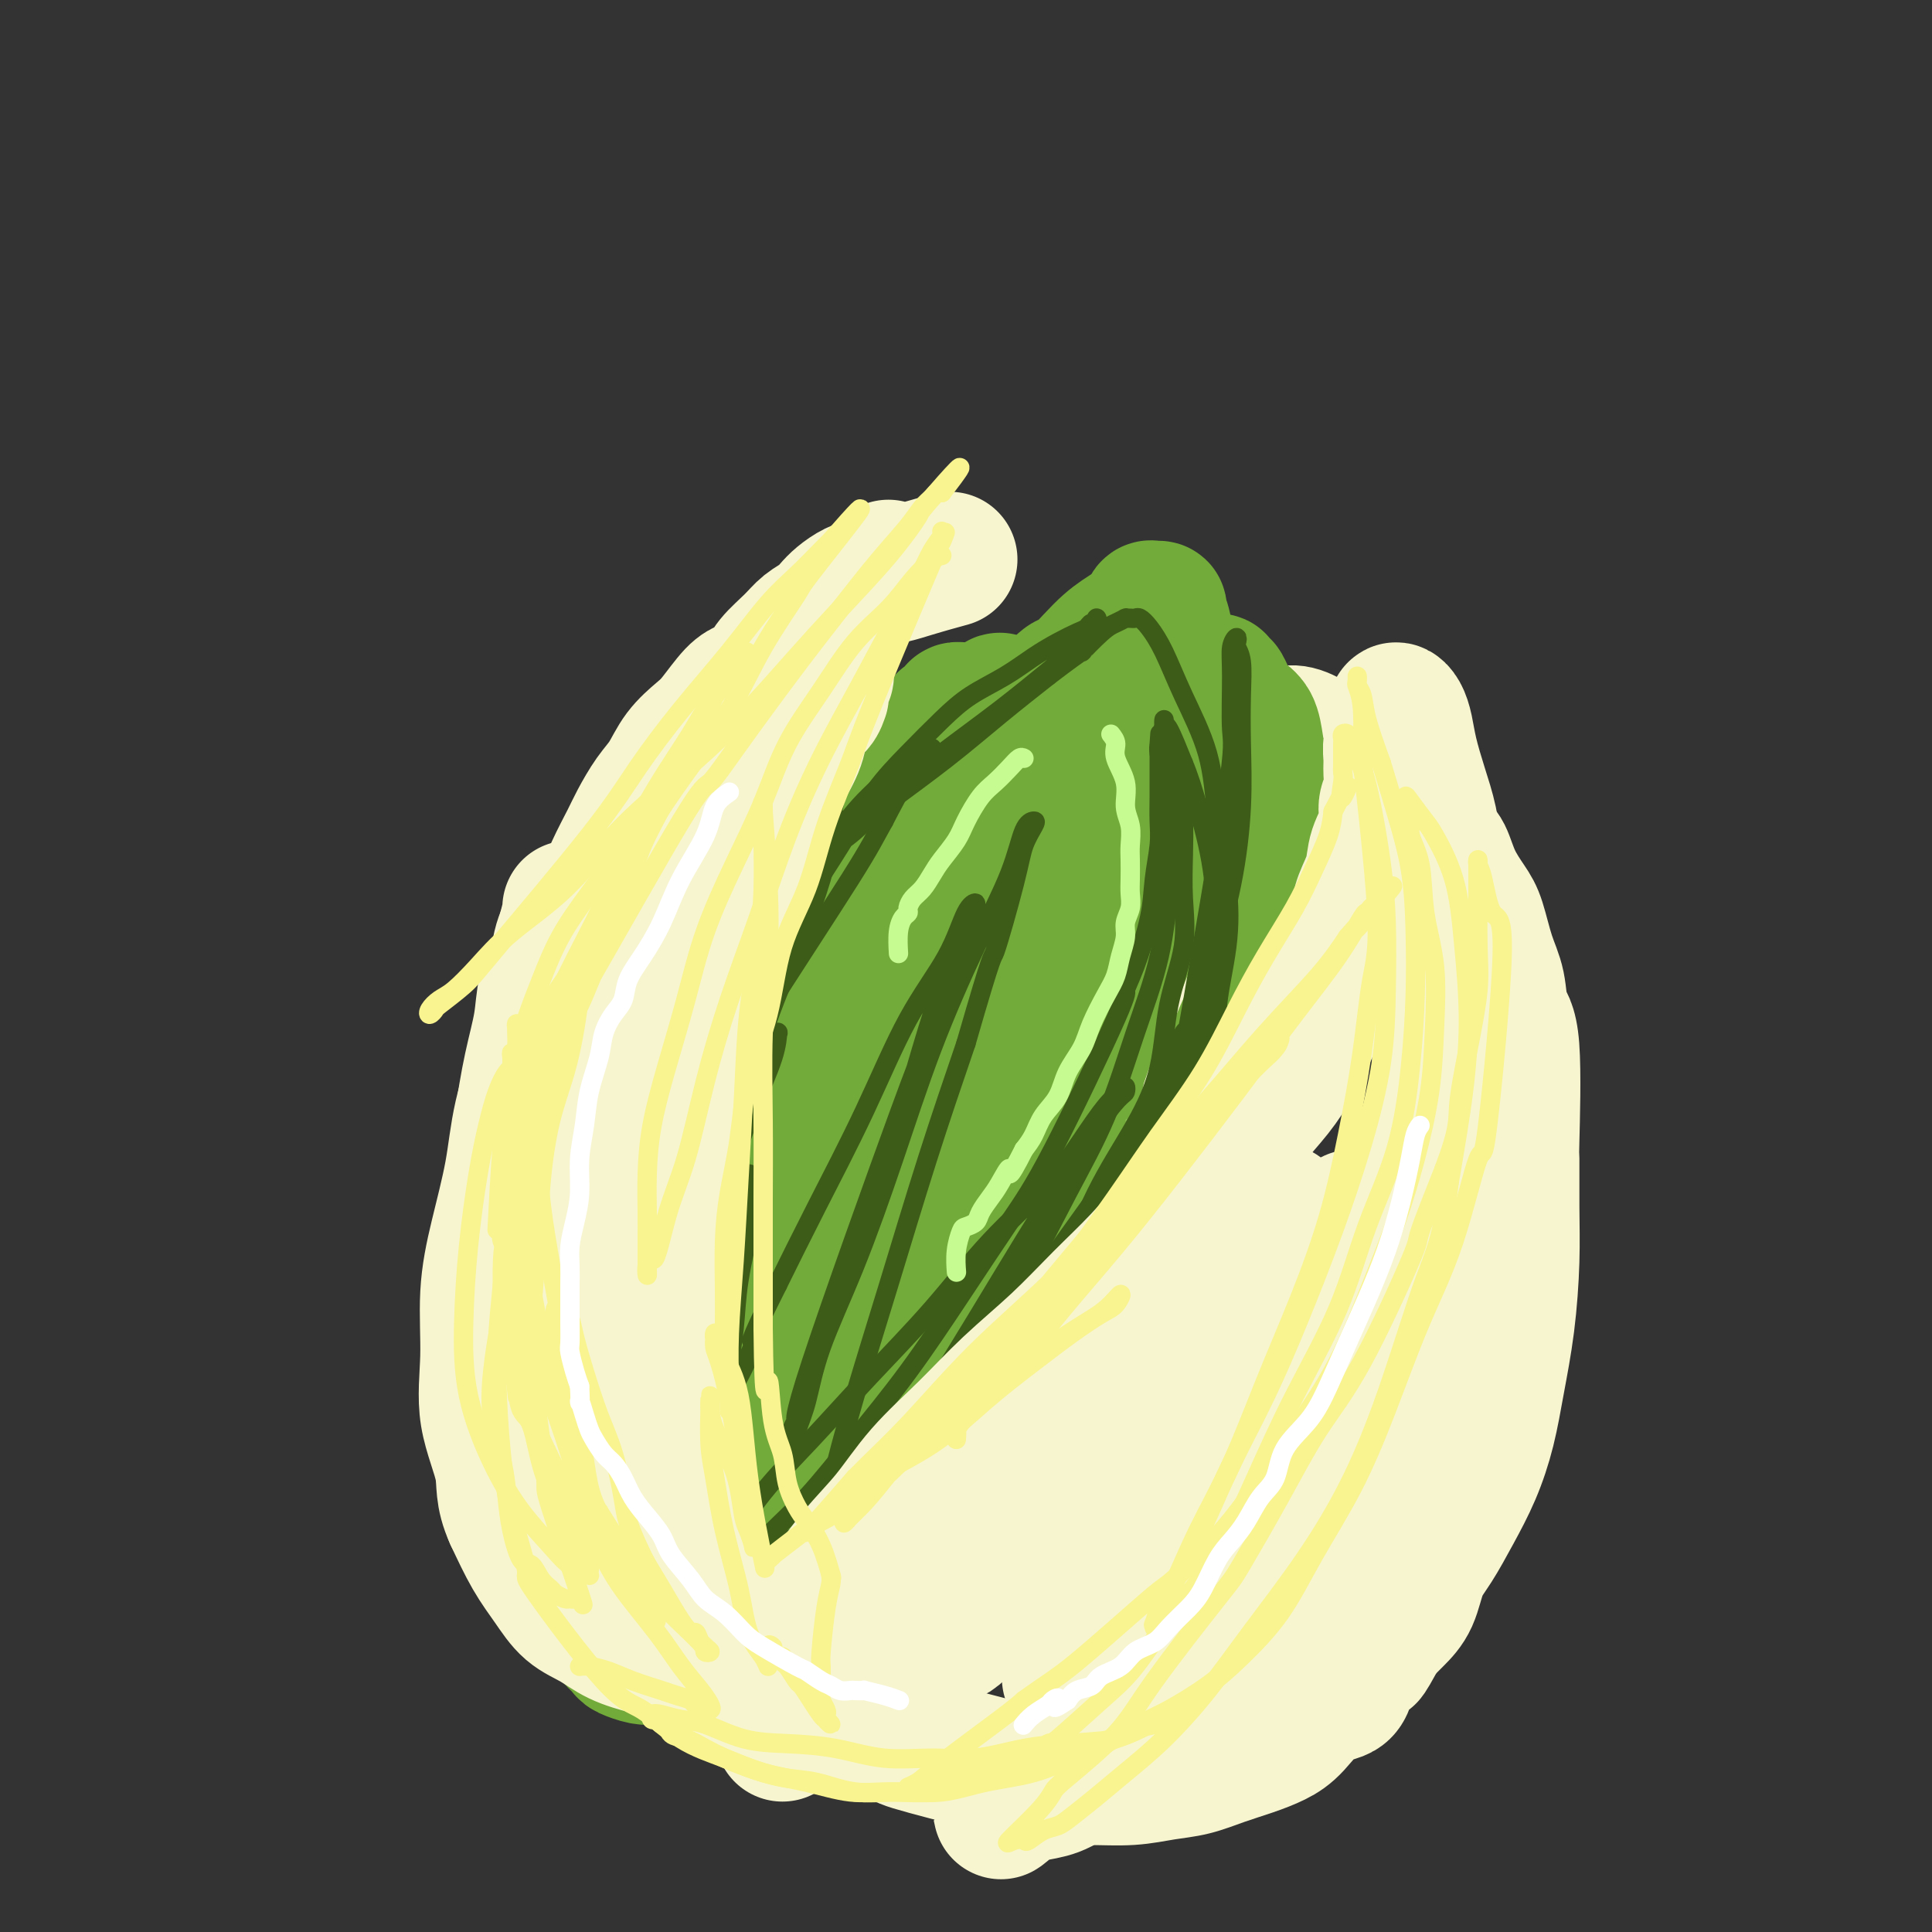 <svg viewBox='0 0 400 400' version='1.1' xmlns='http://www.w3.org/2000/svg' xmlns:xlink='http://www.w3.org/1999/xlink'><rect x="0" y="0" width="400" height="400" fill="#333333" stroke="none"/><g fill='none' stroke='#F7F5D0' stroke-width='28' stroke-linecap='round' stroke-linejoin='round'><path d='M162,328c-0.237,-0.214 -0.474,-0.427 0,-1c0.474,-0.573 1.660,-1.505 3,-3c1.340,-1.495 2.833,-3.554 5,-6c2.167,-2.446 5.009,-5.278 8,-8c2.991,-2.722 6.133,-5.333 9,-8c2.867,-2.667 5.459,-5.392 8,-8c2.541,-2.608 5.029,-5.101 7,-7c1.971,-1.899 3.423,-3.204 5,-5c1.577,-1.796 3.279,-4.083 5,-6c1.721,-1.917 3.462,-3.463 5,-5c1.538,-1.537 2.872,-3.065 4,-5c1.128,-1.935 2.050,-4.278 3,-6c0.950,-1.722 1.927,-2.824 3,-4c1.073,-1.176 2.242,-2.425 3,-4c0.758,-1.575 1.106,-3.476 2,-5c0.894,-1.524 2.334,-2.673 3,-4c0.666,-1.327 0.560,-2.833 1,-4c0.440,-1.167 1.427,-1.995 2,-3c0.573,-1.005 0.731,-2.187 1,-3c0.269,-0.813 0.649,-1.257 1,-2c0.351,-0.743 0.672,-1.784 1,-3c0.328,-1.216 0.664,-2.608 1,-4'/><path d='M242,224c3.672,-7.426 2.351,-4.993 2,-5c-0.351,-0.007 0.269,-2.456 1,-4c0.731,-1.544 1.571,-2.182 2,-3c0.429,-0.818 0.445,-1.816 1,-3c0.555,-1.184 1.650,-2.553 2,-4c0.350,-1.447 -0.046,-2.972 0,-4c0.046,-1.028 0.533,-1.560 1,-3c0.467,-1.440 0.913,-3.789 1,-5c0.087,-1.211 -0.187,-1.286 0,-2c0.187,-0.714 0.834,-2.068 1,-3c0.166,-0.932 -0.150,-1.443 0,-2c0.150,-0.557 0.766,-1.160 1,-2c0.234,-0.840 0.087,-1.918 0,-3c-0.087,-1.082 -0.114,-2.167 0,-3c0.114,-0.833 0.371,-1.412 1,-4c0.629,-2.588 1.632,-7.183 2,-9c0.368,-1.817 0.102,-0.854 0,-1c-0.102,-0.146 -0.041,-1.401 0,-2c0.041,-0.599 0.063,-0.542 0,-1c-0.063,-0.458 -0.211,-1.432 0,-2c0.211,-0.568 0.779,-0.730 1,-1c0.221,-0.270 0.093,-0.650 0,-1c-0.093,-0.350 -0.153,-0.672 0,-1c0.153,-0.328 0.518,-0.664 1,-1c0.482,-0.336 1.081,-0.672 2,-1c0.919,-0.328 2.158,-0.649 3,-1c0.842,-0.351 1.288,-0.733 2,-1c0.712,-0.267 1.692,-0.418 3,0c1.308,0.418 2.945,1.405 4,2c1.055,0.595 1.527,0.797 2,1'/><path d='M275,155c1.464,0.531 2.125,0.359 3,1c0.875,0.641 1.964,2.096 3,3c1.036,0.904 2.020,1.256 3,2c0.980,0.744 1.957,1.880 3,3c1.043,1.120 2.152,2.223 3,3c0.848,0.777 1.433,1.228 2,2c0.567,0.772 1.114,1.866 2,3c0.886,1.134 2.110,2.309 3,3c0.890,0.691 1.445,0.897 2,2c0.555,1.103 1.108,3.104 2,5c0.892,1.896 2.121,3.688 3,5c0.879,1.312 1.406,2.145 2,4c0.594,1.855 1.255,4.731 2,7c0.745,2.269 1.573,3.931 2,6c0.427,2.069 0.454,4.545 1,6c0.546,1.455 1.611,1.888 2,7c0.389,5.112 0.102,14.904 0,19c-0.102,4.096 -0.019,2.496 0,4c0.019,1.504 -0.025,6.110 0,10c0.025,3.890 0.118,7.062 0,11c-0.118,3.938 -0.446,8.641 -1,13c-0.554,4.359 -1.334,8.374 -2,12c-0.666,3.626 -1.218,6.862 -2,10c-0.782,3.138 -1.794,6.177 -3,9c-1.206,2.823 -2.605,5.431 -4,8c-1.395,2.569 -2.785,5.100 -4,7c-1.215,1.900 -2.253,3.169 -3,5c-0.747,1.831 -1.201,4.224 -2,6c-0.799,1.776 -1.943,2.936 -3,4c-1.057,1.064 -2.029,2.032 -3,3'/><path d='M286,338c-3.916,7.299 -2.708,4.546 -3,4c-0.292,-0.546 -2.086,1.113 -3,3c-0.914,1.887 -0.949,4.000 -2,5c-1.051,1.000 -3.119,0.887 -5,2c-1.881,1.113 -3.576,3.454 -5,5c-1.424,1.546 -2.577,2.298 -4,3c-1.423,0.702 -3.115,1.355 -5,2c-1.885,0.645 -3.962,1.283 -6,2c-2.038,0.717 -4.037,1.513 -6,2c-1.963,0.487 -3.889,0.664 -6,1c-2.111,0.336 -4.405,0.833 -7,1c-2.595,0.167 -5.489,0.006 -8,0c-2.511,-0.006 -4.637,0.142 -7,0c-2.363,-0.142 -4.961,-0.576 -7,-1c-2.039,-0.424 -3.518,-0.838 -8,-2c-4.482,-1.162 -11.966,-3.071 -15,-4c-3.034,-0.929 -1.618,-0.878 -2,-1c-0.382,-0.122 -2.561,-0.417 -4,-1c-1.439,-0.583 -2.139,-1.452 -3,-2c-0.861,-0.548 -1.885,-0.774 -3,-1c-1.115,-0.226 -2.323,-0.453 -3,-1c-0.677,-0.547 -0.825,-1.415 -1,-2c-0.175,-0.585 -0.377,-0.888 -1,-1c-0.623,-0.112 -1.668,-0.034 -2,0c-0.332,0.034 0.050,0.024 0,0c-0.050,-0.024 -0.533,-0.062 -1,0c-0.467,0.062 -0.919,0.223 -1,0c-0.081,-0.223 0.209,-0.829 0,-1c-0.209,-0.171 -0.917,0.094 -1,0c-0.083,-0.094 0.458,-0.547 1,-1'/><path d='M168,350c-2.738,-2.518 0.918,-3.312 4,-5c3.082,-1.688 5.591,-4.269 9,-7c3.409,-2.731 7.719,-5.612 12,-9c4.281,-3.388 8.533,-7.282 13,-11c4.467,-3.718 9.151,-7.260 13,-11c3.849,-3.740 6.865,-7.676 10,-11c3.135,-3.324 6.390,-6.034 9,-9c2.610,-2.966 4.576,-6.187 7,-10c2.424,-3.813 5.306,-8.219 9,-13c3.694,-4.781 8.198,-9.937 10,-12c1.802,-2.063 0.901,-1.031 0,0'/></g>
<g fill='none' stroke='#73AB3A' stroke-width='28' stroke-linecap='round' stroke-linejoin='round'><path d='M136,308c-0.209,1.880 -0.419,3.760 0,0c0.419,-3.760 1.466,-13.159 2,-17c0.534,-3.841 0.553,-2.124 1,-4c0.447,-1.876 1.321,-7.346 2,-10c0.679,-2.654 1.164,-2.491 2,-4c0.836,-1.509 2.024,-4.689 3,-8c0.976,-3.311 1.740,-6.755 3,-10c1.260,-3.245 3.016,-6.293 5,-10c1.984,-3.707 4.195,-8.072 6,-12c1.805,-3.928 3.205,-7.419 5,-11c1.795,-3.581 3.986,-7.251 6,-11c2.014,-3.749 3.851,-7.576 6,-11c2.149,-3.424 4.609,-6.446 7,-10c2.391,-3.554 4.713,-7.641 7,-11c2.287,-3.359 4.539,-5.989 7,-9c2.461,-3.011 5.131,-6.402 7,-9c1.869,-2.598 2.937,-4.403 4,-6c1.063,-1.597 2.120,-2.985 3,-4c0.880,-1.015 1.583,-1.658 2,-2c0.417,-0.342 0.548,-0.383 1,-1c0.452,-0.617 1.226,-1.808 2,-3'/><path d='M217,145c4.855,-5.856 3.994,-3.496 5,-4c1.006,-0.504 3.880,-3.872 6,-6c2.120,-2.128 3.486,-3.016 5,-4c1.514,-0.984 3.175,-2.065 4,-3c0.825,-0.935 0.812,-1.723 1,-2c0.188,-0.277 0.575,-0.043 1,0c0.425,0.043 0.888,-0.106 1,0c0.112,0.106 -0.128,0.469 0,1c0.128,0.531 0.623,1.232 1,3c0.377,1.768 0.635,4.603 1,7c0.365,2.397 0.835,4.355 1,7c0.165,2.645 0.023,5.976 0,9c-0.023,3.024 0.072,5.742 0,8c-0.072,2.258 -0.312,4.057 -1,7c-0.688,2.943 -1.825,7.030 -2,9c-0.175,1.970 0.612,1.824 -2,8c-2.612,6.176 -8.623,18.676 -11,24c-2.377,5.324 -1.120,3.473 -2,5c-0.880,1.527 -3.897,6.433 -6,10c-2.103,3.567 -3.293,5.797 -5,9c-1.707,3.203 -3.931,7.380 -6,11c-2.069,3.620 -3.985,6.684 -6,10c-2.015,3.316 -4.131,6.886 -6,10c-1.869,3.114 -3.491,5.773 -5,8c-1.509,2.227 -2.906,4.023 -4,6c-1.094,1.977 -1.884,4.136 -3,6c-1.116,1.864 -2.558,3.432 -4,5'/><path d='M180,289c-7.486,12.726 -3.700,7.040 -3,6c0.700,-1.040 -1.685,2.567 -3,5c-1.315,2.433 -1.561,3.694 -2,5c-0.439,1.306 -1.072,2.657 -2,4c-0.928,1.343 -2.151,2.678 -3,4c-0.849,1.322 -1.324,2.630 -2,4c-0.676,1.370 -1.553,2.800 -2,4c-0.447,1.200 -0.464,2.168 -1,3c-0.536,0.832 -1.593,1.529 -2,2c-0.407,0.471 -0.166,0.718 0,1c0.166,0.282 0.255,0.601 0,1c-0.255,0.399 -0.856,0.878 -1,1c-0.144,0.122 0.169,-0.113 0,0c-0.169,0.113 -0.819,0.572 -1,1c-0.181,0.428 0.106,0.824 0,1c-0.106,0.176 -0.606,0.134 -1,0c-0.394,-0.134 -0.681,-0.358 -1,-1c-0.319,-0.642 -0.669,-1.700 -1,-3c-0.331,-1.300 -0.643,-2.842 -1,-5c-0.357,-2.158 -0.761,-4.933 -1,-8c-0.239,-3.067 -0.315,-6.425 0,-10c0.315,-3.575 1.021,-7.366 2,-11c0.979,-3.634 2.232,-7.113 3,-11c0.768,-3.887 1.053,-8.184 2,-12c0.947,-3.816 2.556,-7.150 4,-11c1.444,-3.850 2.722,-8.216 4,-12c1.278,-3.784 2.555,-6.986 4,-10c1.445,-3.014 3.057,-5.839 5,-9c1.943,-3.161 4.215,-6.659 6,-10c1.785,-3.341 3.081,-6.526 5,-10c1.919,-3.474 4.459,-7.237 7,-11'/><path d='M195,197c5.624,-10.424 8.184,-16.483 10,-20c1.816,-3.517 2.888,-4.491 4,-6c1.112,-1.509 2.263,-3.552 3,-5c0.737,-1.448 1.059,-2.301 2,-3c0.941,-0.699 2.500,-1.245 3,-2c0.500,-0.755 -0.058,-1.719 0,-2c0.058,-0.281 0.733,0.121 1,0c0.267,-0.121 0.126,-0.764 0,-1c-0.126,-0.236 -0.237,-0.064 0,0c0.237,0.064 0.822,0.022 1,0c0.178,-0.022 -0.052,-0.023 0,0c0.052,0.023 0.385,0.068 0,1c-0.385,0.932 -1.488,2.749 -2,5c-0.512,2.251 -0.433,4.936 -1,8c-0.567,3.064 -1.779,6.506 -3,11c-1.221,4.494 -2.450,10.039 -3,13c-0.550,2.961 -0.421,3.339 -4,12c-3.579,8.661 -10.867,25.606 -14,33c-3.133,7.394 -2.113,5.239 -3,7c-0.887,1.761 -3.682,7.440 -6,12c-2.318,4.560 -4.157,8.000 -6,11c-1.843,3.000 -3.688,5.559 -5,8c-1.312,2.441 -2.092,4.764 -3,7c-0.908,2.236 -1.946,4.385 -3,6c-1.054,1.615 -2.125,2.695 -3,4c-0.875,1.305 -1.554,2.834 -2,4c-0.446,1.166 -0.659,1.968 -1,3c-0.341,1.032 -0.812,2.295 -1,3c-0.188,0.705 -0.094,0.853 0,1'/><path d='M159,307c-7.510,15.496 -2.784,4.737 -1,1c1.784,-3.737 0.625,-0.453 0,1c-0.625,1.453 -0.716,1.074 -1,1c-0.284,-0.074 -0.762,0.155 -1,0c-0.238,-0.155 -0.235,-0.696 0,-2c0.235,-1.304 0.702,-3.373 1,-6c0.298,-2.627 0.428,-5.812 1,-10c0.572,-4.188 1.588,-9.380 3,-15c1.412,-5.620 3.221,-11.668 5,-18c1.779,-6.332 3.528,-12.947 6,-19c2.472,-6.053 5.669,-11.542 9,-18c3.331,-6.458 6.798,-13.884 10,-20c3.202,-6.116 6.140,-10.921 10,-17c3.860,-6.079 8.644,-13.431 11,-17c2.356,-3.569 2.286,-3.354 3,-4c0.714,-0.646 2.211,-2.151 3,-3c0.789,-0.849 0.869,-1.041 1,-1c0.131,0.041 0.313,0.315 0,1c-0.313,0.685 -1.120,1.781 -2,4c-0.880,2.219 -1.832,5.559 -3,9c-1.168,3.441 -2.550,6.981 -4,11c-1.450,4.019 -2.967,8.517 -5,13c-2.033,4.483 -4.580,8.950 -7,13c-2.420,4.050 -4.712,7.682 -7,11c-2.288,3.318 -4.572,6.322 -7,9c-2.428,2.678 -5.000,5.029 -7,7c-2.000,1.971 -3.429,3.563 -5,5c-1.571,1.437 -3.286,2.718 -5,4'/><path d='M167,247c-5.526,6.484 -3.842,4.694 -4,5c-0.158,0.306 -2.157,2.706 -4,5c-1.843,2.294 -3.531,4.480 -5,7c-1.469,2.520 -2.718,5.375 -4,8c-1.282,2.625 -2.598,5.022 -4,8c-1.402,2.978 -2.890,6.539 -4,10c-1.110,3.461 -1.840,6.823 -3,10c-1.160,3.177 -2.749,6.168 -4,9c-1.251,2.832 -2.163,5.504 -3,8c-0.837,2.496 -1.597,4.814 -2,7c-0.403,2.186 -0.447,4.239 -1,6c-0.553,1.761 -1.614,3.230 -2,4c-0.386,0.770 -0.096,0.840 0,1c0.096,0.160 -0.001,0.410 0,1c0.001,0.590 0.102,1.521 0,2c-0.102,0.479 -0.405,0.506 0,1c0.405,0.494 1.518,1.454 2,2c0.482,0.546 0.333,0.678 1,1c0.667,0.322 2.148,0.835 3,1c0.852,0.165 1.074,-0.018 1,0c-0.074,0.018 -0.443,0.235 0,0c0.443,-0.235 1.697,-0.923 3,-2c1.303,-1.077 2.654,-2.542 4,-4c1.346,-1.458 2.686,-2.908 5,-6c2.314,-3.092 5.600,-7.824 8,-12c2.400,-4.176 3.912,-7.794 5,-10c1.088,-2.206 1.750,-3.000 3,-5c1.250,-2.000 3.088,-5.206 5,-10c1.912,-4.794 3.899,-11.175 5,-14c1.101,-2.825 1.314,-2.093 2,-3c0.686,-0.907 1.843,-3.454 3,-6'/><path d='M177,271c5.256,-10.342 2.896,-6.197 3,-6c0.104,0.197 2.673,-3.553 4,-6c1.327,-2.447 1.414,-3.591 3,-7c1.586,-3.409 4.672,-9.082 6,-12c1.328,-2.918 0.898,-3.080 2,-5c1.102,-1.920 3.735,-5.599 5,-9c1.265,-3.401 1.162,-6.525 2,-9c0.838,-2.475 2.618,-4.300 4,-6c1.382,-1.700 2.368,-3.273 3,-5c0.632,-1.727 0.912,-3.607 2,-6c1.088,-2.393 2.985,-5.298 5,-9c2.015,-3.702 4.147,-8.201 5,-10c0.853,-1.799 0.426,-0.900 0,0'/><path d='M144,320c0.089,-0.199 0.178,-0.398 0,-1c-0.178,-0.602 -0.622,-1.609 -1,-2c-0.378,-0.391 -0.691,-0.168 -1,-1c-0.309,-0.832 -0.616,-2.719 -1,-5c-0.384,-2.281 -0.845,-4.954 -1,-8c-0.155,-3.046 -0.002,-6.464 0,-10c0.002,-3.536 -0.146,-7.191 0,-11c0.146,-3.809 0.587,-7.771 1,-11c0.413,-3.229 0.798,-5.724 2,-11c1.202,-5.276 3.220,-13.333 4,-17c0.780,-3.667 0.321,-2.944 1,-5c0.679,-2.056 2.497,-6.891 4,-11c1.503,-4.109 2.691,-7.492 4,-10c1.309,-2.508 2.740,-4.140 4,-7c1.260,-2.860 2.349,-6.949 4,-10c1.651,-3.051 3.863,-5.064 6,-8c2.137,-2.936 4.200,-6.795 6,-10c1.800,-3.205 3.338,-5.756 5,-8c1.662,-2.244 3.447,-4.181 5,-6c1.553,-1.819 2.872,-3.520 4,-5c1.128,-1.480 2.064,-2.740 3,-4'/><path d='M193,159c5.231,-6.821 3.807,-3.373 4,-3c0.193,0.373 2.003,-2.330 3,-4c0.997,-1.670 1.182,-2.308 2,-3c0.818,-0.692 2.271,-1.437 3,-2c0.729,-0.563 0.735,-0.944 1,-1c0.265,-0.056 0.788,0.211 1,0c0.212,-0.211 0.115,-0.901 0,-1c-0.115,-0.099 -0.246,0.393 -1,1c-0.754,0.607 -2.132,1.328 -4,3c-1.868,1.672 -4.226,4.294 -7,7c-2.774,2.706 -5.966,5.497 -9,9c-3.034,3.503 -5.911,7.717 -8,10c-2.089,2.283 -3.388,2.633 -8,10c-4.612,7.367 -12.535,21.750 -16,28c-3.465,6.250 -2.472,4.368 -3,6c-0.528,1.632 -2.576,6.780 -4,11c-1.424,4.220 -2.224,7.513 -3,11c-0.776,3.487 -1.528,7.168 -2,10c-0.472,2.832 -0.662,4.816 -1,7c-0.338,2.184 -0.823,4.567 -1,7c-0.177,2.433 -0.048,4.918 0,7c0.048,2.082 0.013,3.763 0,6c-0.013,2.237 -0.003,5.029 0,7c0.003,1.971 0.001,3.122 0,5c-0.001,1.878 -0.000,4.483 0,6c0.000,1.517 0.000,1.947 0,3c-0.000,1.053 -0.000,2.729 0,4c0.000,1.271 0.000,2.135 0,3'/><path d='M140,306c0.226,6.744 0.793,3.103 1,2c0.207,-1.103 0.056,0.331 0,1c-0.056,0.669 -0.015,0.574 0,1c0.015,0.426 0.004,1.372 0,2c-0.004,0.628 -0.001,0.938 0,1c0.001,0.062 -0.000,-0.123 0,0c0.000,0.123 0.002,0.556 0,1c-0.002,0.444 -0.009,0.900 0,1c0.009,0.100 0.033,-0.157 0,0c-0.033,0.157 -0.124,0.727 0,1c0.124,0.273 0.462,0.248 0,-1c-0.462,-1.248 -1.724,-3.717 -2,-5c-0.276,-1.283 0.432,-1.378 0,-3c-0.432,-1.622 -2.005,-4.772 -2,-14c0.005,-9.228 1.590,-24.535 2,-31c0.410,-6.465 -0.353,-4.090 0,-6c0.353,-1.910 1.822,-8.107 3,-13c1.178,-4.893 2.066,-8.483 3,-12c0.934,-3.517 1.913,-6.959 4,-12c2.087,-5.041 5.283,-11.679 7,-15c1.717,-3.321 1.954,-3.324 3,-5c1.046,-1.676 2.901,-5.024 5,-8c2.099,-2.976 4.442,-5.581 6,-8c1.558,-2.419 2.332,-4.654 4,-7c1.668,-2.346 4.231,-4.804 6,-7c1.769,-2.196 2.746,-4.130 4,-6c1.254,-1.870 2.787,-3.677 4,-5c1.213,-1.323 2.107,-2.161 3,-3'/><path d='M191,155c4.516,-6.140 2.305,-3.491 2,-3c-0.305,0.491 1.296,-1.175 2,-2c0.704,-0.825 0.513,-0.809 1,-1c0.487,-0.191 1.654,-0.588 2,-1c0.346,-0.412 -0.127,-0.837 0,-1c0.127,-0.163 0.856,-0.063 1,0c0.144,0.063 -0.295,0.088 -1,1c-0.705,0.912 -1.675,2.711 -3,5c-1.325,2.289 -3.006,5.069 -5,8c-1.994,2.931 -4.303,6.013 -7,10c-2.697,3.987 -5.783,8.879 -8,12c-2.217,3.121 -3.565,4.472 -8,12c-4.435,7.528 -11.956,21.232 -16,29c-4.044,7.768 -4.611,9.598 -5,11c-0.389,1.402 -0.602,2.376 -2,5c-1.398,2.624 -3.982,6.899 -6,15c-2.018,8.101 -3.470,20.027 -4,25c-0.530,4.973 -0.139,2.991 0,4c0.139,1.009 0.026,5.008 0,8c-0.026,2.992 0.035,4.976 0,7c-0.035,2.024 -0.167,4.089 0,6c0.167,1.911 0.632,3.667 1,5c0.368,1.333 0.637,2.244 1,3c0.363,0.756 0.818,1.359 1,2c0.182,0.641 0.091,1.321 0,2'/><path d='M137,317c0.476,5.907 0.165,2.174 0,1c-0.165,-1.174 -0.184,0.211 0,1c0.184,0.789 0.572,0.982 1,1c0.428,0.018 0.894,-0.139 1,0c0.106,0.139 -0.150,0.574 0,1c0.150,0.426 0.706,0.843 1,1c0.294,0.157 0.325,0.055 1,0c0.675,-0.055 1.995,-0.062 3,0c1.005,0.062 1.697,0.194 3,0c1.303,-0.194 3.218,-0.714 5,-1c1.782,-0.286 3.431,-0.337 5,-1c1.569,-0.663 3.057,-1.938 5,-3c1.943,-1.062 4.341,-1.912 7,-3c2.659,-1.088 5.581,-2.413 7,-3c1.419,-0.587 1.336,-0.434 7,-5c5.664,-4.566 17.075,-13.851 22,-18c4.925,-4.149 3.362,-3.164 5,-5c1.638,-1.836 6.476,-6.495 10,-10c3.524,-3.505 5.735,-5.856 8,-9c2.265,-3.144 4.584,-7.080 7,-10c2.416,-2.920 4.929,-4.824 7,-7c2.071,-2.176 3.698,-4.626 5,-7c1.302,-2.374 2.277,-4.674 3,-7c0.723,-2.326 1.194,-4.679 2,-7c0.806,-2.321 1.948,-4.612 3,-7c1.052,-2.388 2.014,-4.874 3,-7c0.986,-2.126 1.996,-3.893 3,-8c1.004,-4.107 2.002,-10.553 3,-17'/><path d='M264,187c2.646,-8.583 0.763,-3.541 0,-2c-0.763,1.541 -0.404,-0.418 0,-2c0.404,-1.582 0.852,-2.786 1,-4c0.148,-1.214 -0.006,-2.439 0,-4c0.006,-1.561 0.170,-3.459 0,-5c-0.170,-1.541 -0.674,-2.724 -1,-4c-0.326,-1.276 -0.472,-2.646 -1,-4c-0.528,-1.354 -1.437,-2.692 -2,-4c-0.563,-1.308 -0.781,-2.587 -1,-4c-0.219,-1.413 -0.441,-2.961 -1,-4c-0.559,-1.039 -1.455,-1.569 -2,-2c-0.545,-0.431 -0.737,-0.764 -1,-1c-0.263,-0.236 -0.596,-0.373 -1,-1c-0.404,-0.627 -0.879,-1.742 -1,-2c-0.121,-0.258 0.113,0.340 0,0c-0.113,-0.340 -0.573,-1.618 -1,-2c-0.427,-0.382 -0.820,0.133 -1,0c-0.180,-0.133 -0.147,-0.914 0,-1c0.147,-0.086 0.410,0.522 0,1c-0.410,0.478 -1.491,0.827 -2,2c-0.509,1.173 -0.446,3.170 -1,6c-0.554,2.830 -1.726,6.494 -3,10c-1.274,3.506 -2.651,6.854 -4,11c-1.349,4.146 -2.671,9.091 -4,13c-1.329,3.909 -2.666,6.783 -4,10c-1.334,3.217 -2.667,6.776 -4,10c-1.333,3.224 -2.667,6.112 -4,9'/><path d='M226,213c-4.670,12.665 -2.844,8.826 -3,9c-0.156,0.174 -2.293,4.361 -4,8c-1.707,3.639 -2.982,6.731 -4,10c-1.018,3.269 -1.777,6.716 -3,10c-1.223,3.284 -2.910,6.405 -4,9c-1.090,2.595 -1.584,4.663 -3,7c-1.416,2.337 -3.756,4.944 -5,7c-1.244,2.056 -1.393,3.562 -2,5c-0.607,1.438 -1.671,2.809 -3,4c-1.329,1.191 -2.924,2.201 -4,3c-1.076,0.799 -1.634,1.388 -2,2c-0.366,0.612 -0.541,1.246 -1,2c-0.459,0.754 -1.200,1.626 -2,3c-0.800,1.374 -1.657,3.250 -2,4c-0.343,0.750 -0.171,0.375 0,0'/></g>
<g fill='none' stroke='#3D5C18' stroke-width='4' stroke-linecap='round' stroke-linejoin='round'><path d='M137,341c0.114,-1.008 0.228,-2.016 0,-4c-0.228,-1.984 -0.799,-4.944 -1,-8c-0.201,-3.056 -0.032,-6.207 0,-10c0.032,-3.793 -0.075,-8.226 0,-13c0.075,-4.774 0.330,-9.887 1,-15c0.670,-5.113 1.756,-10.225 3,-15c1.244,-4.775 2.648,-9.212 4,-14c1.352,-4.788 2.654,-9.927 4,-14c1.346,-4.073 2.738,-7.082 4,-10c1.262,-2.918 2.395,-5.747 3,-8c0.605,-2.253 0.684,-3.929 1,-5c0.316,-1.071 0.870,-1.536 1,-2c0.130,-0.464 -0.164,-0.926 0,-1c0.164,-0.074 0.786,0.241 1,0c0.214,-0.241 0.021,-1.040 0,-1c-0.021,0.040 0.132,0.917 0,1c-0.132,0.083 -0.548,-0.629 -1,0c-0.452,0.629 -0.939,2.598 -2,5c-1.061,2.402 -2.696,5.238 -4,9c-1.304,3.762 -2.277,8.452 -4,13c-1.723,4.548 -4.195,8.955 -6,13c-1.805,4.045 -2.944,7.727 -4,11c-1.056,3.273 -2.028,6.136 -3,9'/><path d='M134,282c-3.558,10.666 -0.953,7.330 0,7c0.953,-0.330 0.256,2.345 0,4c-0.256,1.655 -0.069,2.288 0,3c0.069,0.712 0.020,1.501 0,2c-0.020,0.499 -0.013,0.707 0,1c0.013,0.293 0.031,0.673 0,1c-0.031,0.327 -0.112,0.603 0,1c0.112,0.397 0.416,0.915 1,1c0.584,0.085 1.447,-0.263 2,-1c0.553,-0.737 0.798,-1.864 1,-4c0.202,-2.136 0.363,-5.282 1,-9c0.637,-3.718 1.750,-8.010 3,-13c1.250,-4.990 2.635,-10.680 4,-16c1.365,-5.320 2.708,-10.270 4,-15c1.292,-4.730 2.532,-9.238 4,-13c1.468,-3.762 3.164,-6.776 4,-9c0.836,-2.224 0.812,-3.657 1,-5c0.188,-1.343 0.588,-2.597 1,-3c0.412,-0.403 0.835,0.044 1,0c0.165,-0.044 0.073,-0.580 0,0c-0.073,0.580 -0.127,2.275 -1,5c-0.873,2.725 -2.564,6.478 -4,10c-1.436,3.522 -2.619,6.812 -4,11c-1.381,4.188 -2.962,9.275 -4,14c-1.038,4.725 -1.532,9.087 -2,13c-0.468,3.913 -0.910,7.377 -1,10c-0.090,2.623 0.172,4.404 0,6c-0.172,1.596 -0.777,3.007 -1,4c-0.223,0.993 -0.064,1.570 0,2c0.064,0.430 0.032,0.715 0,1'/><path d='M144,290c-0.621,5.296 -0.173,0.536 0,-1c0.173,-1.536 0.072,0.151 0,0c-0.072,-0.151 -0.115,-2.138 0,-5c0.115,-2.862 0.389,-6.597 1,-11c0.611,-4.403 1.561,-9.474 3,-16c1.439,-6.526 3.368,-14.506 5,-22c1.632,-7.494 2.967,-14.502 5,-21c2.033,-6.498 4.765,-12.487 7,-18c2.235,-5.513 3.973,-10.551 5,-14c1.027,-3.449 1.343,-5.310 2,-7c0.657,-1.690 1.655,-3.208 2,-4c0.345,-0.792 0.039,-0.858 0,-1c-0.039,-0.142 0.190,-0.359 0,0c-0.190,0.359 -0.800,1.294 -1,2c-0.200,0.706 0.011,1.183 -1,3c-1.011,1.817 -3.242,4.976 -5,9c-1.758,4.024 -3.043,8.914 -5,14c-1.957,5.086 -4.585,10.368 -7,16c-2.415,5.632 -4.615,11.615 -7,17c-2.385,5.385 -4.954,10.172 -7,15c-2.046,4.828 -3.568,9.696 -5,14c-1.432,4.304 -2.772,8.044 -4,11c-1.228,2.956 -2.343,5.129 -3,9c-0.657,3.871 -0.856,9.442 -1,12c-0.144,2.558 -0.232,2.104 0,2c0.232,-0.104 0.783,0.143 1,1c0.217,0.857 0.100,2.324 0,3c-0.100,0.676 -0.181,0.563 0,1c0.181,0.437 0.626,1.425 1,2c0.374,0.575 0.678,0.736 1,1c0.322,0.264 0.661,0.632 1,1'/><path d='M132,303c0.559,1.625 -0.044,0.187 0,0c0.044,-0.187 0.736,0.879 1,1c0.264,0.121 0.098,-0.701 0,-1c-0.098,-0.299 -0.130,-0.074 0,-1c0.130,-0.926 0.423,-3.004 1,-6c0.577,-2.996 1.439,-6.911 2,-12c0.561,-5.089 0.820,-11.351 2,-18c1.180,-6.649 3.280,-13.686 5,-21c1.720,-7.314 3.060,-14.904 5,-22c1.940,-7.096 4.480,-13.699 7,-20c2.520,-6.301 5.019,-12.300 7,-17c1.981,-4.700 3.445,-8.102 5,-11c1.555,-2.898 3.201,-5.294 4,-7c0.799,-1.706 0.751,-2.724 1,-3c0.249,-0.276 0.796,0.191 1,0c0.204,-0.191 0.066,-1.038 0,-1c-0.066,0.038 -0.059,0.963 0,1c0.059,0.037 0.169,-0.814 0,0c-0.169,0.814 -0.616,3.292 -1,4c-0.384,0.708 -0.704,-0.354 -5,6c-4.296,6.354 -12.567,20.124 -16,26c-3.433,5.876 -2.029,3.858 -3,6c-0.971,2.142 -4.319,8.445 -7,14c-2.681,5.555 -4.696,10.361 -7,15c-2.304,4.639 -4.896,9.109 -7,14c-2.104,4.891 -3.720,10.201 -5,15c-1.280,4.799 -2.223,9.085 -3,13c-0.777,3.915 -1.389,7.457 -2,11'/><path d='M117,289c-1.573,7.988 -0.505,8.459 0,10c0.505,1.541 0.446,4.154 1,6c0.554,1.846 1.721,2.926 2,4c0.279,1.074 -0.329,2.143 0,3c0.329,0.857 1.595,1.501 2,2c0.405,0.499 -0.050,0.852 0,1c0.050,0.148 0.605,0.092 1,0c0.395,-0.092 0.631,-0.221 1,0c0.369,0.221 0.873,0.792 1,1c0.127,0.208 -0.122,0.052 0,0c0.122,-0.052 0.614,-0.001 1,0c0.386,0.001 0.666,-0.048 1,-1c0.334,-0.952 0.721,-2.806 1,-5c0.279,-2.194 0.451,-4.728 1,-9c0.549,-4.272 1.476,-10.283 2,-15c0.524,-4.717 0.644,-8.140 3,-19c2.356,-10.860 6.949,-29.158 10,-40c3.051,-10.842 4.560,-14.227 7,-19c2.440,-4.773 5.810,-10.934 9,-16c3.190,-5.066 6.200,-9.035 9,-13c2.800,-3.965 5.392,-7.924 8,-11c2.608,-3.076 5.234,-5.268 7,-7c1.766,-1.732 2.672,-3.002 4,-4c1.328,-0.998 3.077,-1.723 4,-2c0.923,-0.277 1.021,-0.105 1,0c-0.021,0.105 -0.159,0.144 -1,1c-0.841,0.856 -2.383,2.530 -4,5c-1.617,2.470 -3.308,5.735 -5,9'/><path d='M183,170c-2.002,3.538 -2.508,4.884 -7,12c-4.492,7.116 -12.970,20.003 -18,28c-5.030,7.997 -6.611,11.105 -9,15c-2.389,3.895 -5.585,8.576 -8,13c-2.415,4.424 -4.048,8.591 -6,13c-1.952,4.409 -4.222,9.060 -6,13c-1.778,3.940 -3.065,7.170 -4,11c-0.935,3.830 -1.519,8.261 -2,12c-0.481,3.739 -0.861,6.784 -1,10c-0.139,3.216 -0.038,6.601 0,9c0.038,2.399 0.013,3.812 0,5c-0.013,1.188 -0.015,2.150 0,3c0.015,0.850 0.046,1.587 0,2c-0.046,0.413 -0.171,0.502 0,1c0.171,0.498 0.638,1.406 1,2c0.362,0.594 0.621,0.872 1,1c0.379,0.128 0.879,0.104 1,0c0.121,-0.104 -0.139,-0.288 0,0c0.139,0.288 0.675,1.047 1,1c0.325,-0.047 0.438,-0.901 1,-2c0.562,-1.099 1.571,-2.442 3,-8c1.429,-5.558 3.277,-15.331 5,-24c1.723,-8.669 3.320,-16.235 4,-20c0.680,-3.765 0.441,-3.730 1,-6c0.559,-2.270 1.915,-6.846 3,-11c1.085,-4.154 1.899,-7.887 3,-12c1.101,-4.113 2.489,-8.607 4,-13c1.511,-4.393 3.146,-8.684 5,-13c1.854,-4.316 3.927,-8.658 6,-13'/><path d='M161,199c3.345,-8.461 4.207,-10.114 6,-13c1.793,-2.886 4.518,-7.006 7,-11c2.482,-3.994 4.721,-7.863 7,-11c2.279,-3.137 4.597,-5.543 7,-8c2.403,-2.457 4.890,-4.965 7,-7c2.110,-2.035 3.843,-3.596 6,-5c2.157,-1.404 4.739,-2.652 7,-4c2.261,-1.348 4.202,-2.796 6,-4c1.798,-1.204 3.452,-2.164 5,-3c1.548,-0.836 2.989,-1.549 4,-2c1.011,-0.451 1.593,-0.642 2,-1c0.407,-0.358 0.639,-0.884 1,-1c0.361,-0.116 0.852,0.178 1,0c0.148,-0.178 -0.048,-0.827 0,-1c0.048,-0.173 0.339,0.130 0,1c-0.339,0.870 -1.307,2.306 -3,4c-1.693,1.694 -4.113,3.645 -7,6c-2.887,2.355 -6.243,5.113 -10,8c-3.757,2.887 -7.914,5.902 -12,9c-4.086,3.098 -8.100,6.280 -11,9c-2.900,2.720 -4.687,4.978 -7,7c-2.313,2.022 -5.152,3.810 -7,5c-1.848,1.190 -2.703,1.783 -3,2c-0.297,0.217 -0.035,0.057 0,0c0.035,-0.057 -0.158,-0.010 0,0c0.158,0.010 0.667,-0.017 2,-1c1.333,-0.983 3.490,-2.921 6,-5c2.510,-2.079 5.374,-4.300 9,-7c3.626,-2.700 8.015,-5.881 12,-9c3.985,-3.119 7.567,-6.177 11,-9c3.433,-2.823 6.716,-5.412 10,-8'/><path d='M217,140c9.118,-6.951 6.913,-4.829 7,-5c0.087,-0.171 2.467,-2.634 4,-4c1.533,-1.366 2.217,-1.634 3,-2c0.783,-0.366 1.663,-0.830 2,-1c0.337,-0.170 0.131,-0.047 0,0c-0.131,0.047 -0.188,0.017 0,0c0.188,-0.017 0.619,-0.020 1,0c0.381,0.020 0.711,0.065 1,0c0.289,-0.065 0.536,-0.238 1,0c0.464,0.238 1.146,0.889 2,2c0.854,1.111 1.882,2.683 3,5c1.118,2.317 2.326,5.379 4,9c1.674,3.621 3.813,7.801 5,12c1.187,4.199 1.422,8.415 2,13c0.578,4.585 1.498,9.537 2,14c0.502,4.463 0.586,8.436 0,13c-0.586,4.564 -1.843,9.717 -2,13c-0.157,3.283 0.785,4.695 -2,12c-2.785,7.305 -9.298,20.502 -12,26c-2.702,5.498 -1.592,3.297 -2,4c-0.408,0.703 -2.332,4.310 -4,7c-1.668,2.690 -3.079,4.464 -4,6c-0.921,1.536 -1.352,2.834 -2,4c-0.648,1.166 -1.514,2.199 -2,3c-0.486,0.801 -0.592,1.369 -1,2c-0.408,0.631 -1.116,1.323 -1,1c0.116,-0.323 1.058,-1.662 2,-3'/><path d='M224,271c0.712,-1.751 1.491,-4.627 3,-8c1.509,-3.373 3.748,-7.241 6,-12c2.252,-4.759 4.516,-10.410 7,-16c2.484,-5.590 5.187,-11.121 7,-17c1.813,-5.879 2.734,-12.107 4,-18c1.266,-5.893 2.876,-11.451 4,-17c1.124,-5.549 1.762,-11.087 2,-16c0.238,-4.913 0.078,-9.200 0,-13c-0.078,-3.800 -0.072,-7.114 0,-10c0.072,-2.886 0.212,-5.343 0,-7c-0.212,-1.657 -0.774,-2.512 -1,-3c-0.226,-0.488 -0.114,-0.607 0,-1c0.114,-0.393 0.230,-1.058 0,-1c-0.230,0.058 -0.805,0.839 -1,2c-0.195,1.161 -0.008,2.704 0,6c0.008,3.296 -0.161,8.347 0,11c0.161,2.653 0.652,2.909 -1,14c-1.652,11.091 -5.445,33.016 -7,42c-1.555,8.984 -0.870,5.027 -2,7c-1.130,1.973 -4.074,9.875 -7,16c-2.926,6.125 -5.833,10.474 -9,15c-3.167,4.526 -6.593,9.230 -10,14c-3.407,4.770 -6.795,9.605 -10,14c-3.205,4.395 -6.226,8.349 -9,12c-2.774,3.651 -5.300,6.999 -8,10c-2.700,3.001 -5.573,5.654 -8,8c-2.427,2.346 -4.408,4.385 -6,6c-1.592,1.615 -2.796,2.808 -4,4'/><path d='M174,313c-4.679,4.627 -3.376,2.195 -4,2c-0.624,-0.195 -3.175,1.846 -5,3c-1.825,1.154 -2.923,1.420 -4,2c-1.077,0.580 -2.134,1.475 -3,2c-0.866,0.525 -1.540,0.682 -2,1c-0.460,0.318 -0.707,0.799 -1,1c-0.293,0.201 -0.634,0.121 -1,0c-0.366,-0.121 -0.759,-0.284 -1,0c-0.241,0.284 -0.330,1.016 0,1c0.330,-0.016 1.080,-0.779 2,-2c0.920,-1.221 2.009,-2.899 4,-5c1.991,-2.101 4.884,-4.624 8,-8c3.116,-3.376 6.456,-7.603 10,-12c3.544,-4.397 7.291,-8.962 11,-14c3.709,-5.038 7.381,-10.548 11,-16c3.619,-5.452 7.185,-10.844 10,-15c2.815,-4.156 4.880,-7.074 9,-15c4.120,-7.926 10.294,-20.858 13,-27c2.706,-6.142 1.944,-5.493 2,-6c0.056,-0.507 0.929,-2.171 2,-5c1.071,-2.829 2.340,-6.822 3,-10c0.660,-3.178 0.713,-5.540 1,-8c0.287,-2.460 0.809,-5.019 1,-7c0.191,-1.981 0.051,-3.385 0,-5c-0.051,-1.615 -0.014,-3.441 0,-5c0.014,-1.559 0.004,-2.851 0,-4c-0.004,-1.149 -0.001,-2.156 0,-3c0.001,-0.844 0.000,-1.527 0,-2c-0.000,-0.473 -0.000,-0.737 0,-1'/><path d='M240,155c0.310,-5.647 0.086,-2.265 0,-1c-0.086,1.265 -0.034,0.412 0,0c0.034,-0.412 0.048,-0.383 0,0c-0.048,0.383 -0.160,1.120 0,2c0.160,0.880 0.593,1.903 1,4c0.407,2.097 0.790,5.268 1,9c0.210,3.732 0.247,8.027 0,13c-0.247,4.973 -0.778,10.626 -2,16c-1.222,5.374 -3.134,10.469 -5,16c-1.866,5.531 -3.686,11.499 -6,17c-2.314,5.501 -5.123,10.535 -8,16c-2.877,5.465 -5.824,11.360 -9,17c-3.176,5.640 -6.582,11.026 -10,16c-3.418,4.974 -6.850,9.535 -10,14c-3.150,4.465 -6.020,8.835 -8,12c-1.980,3.165 -3.071,5.124 -5,8c-1.929,2.876 -4.698,6.670 -6,8c-1.302,1.330 -1.138,0.198 -1,0c0.138,-0.198 0.248,0.539 0,1c-0.248,0.461 -0.855,0.646 -1,1c-0.145,0.354 0.171,0.879 0,1c-0.171,0.121 -0.828,-0.160 -1,0c-0.172,0.160 0.140,0.762 0,1c-0.140,0.238 -0.732,0.112 -1,0c-0.268,-0.112 -0.213,-0.210 0,-1c0.213,-0.790 0.585,-2.272 1,-5c0.415,-2.728 0.874,-6.703 2,-12c1.126,-5.297 2.920,-11.915 5,-19c2.080,-7.085 4.444,-14.638 7,-23c2.556,-8.362 5.302,-17.532 8,-26c2.698,-8.468 5.349,-16.234 8,-24'/><path d='M200,216c5.936,-20.585 5.277,-17.047 6,-19c0.723,-1.953 2.829,-9.398 4,-14c1.171,-4.602 1.408,-6.363 2,-8c0.592,-1.637 1.541,-3.152 2,-4c0.459,-0.848 0.429,-1.029 0,-1c-0.429,0.029 -1.255,0.268 -2,2c-0.745,1.732 -1.407,4.959 -3,9c-1.593,4.041 -4.118,8.898 -7,15c-2.882,6.102 -6.123,13.450 -9,21c-2.877,7.550 -5.390,15.302 -8,23c-2.610,7.698 -5.315,15.340 -8,22c-2.685,6.660 -5.348,12.336 -7,17c-1.652,4.664 -2.294,8.317 -3,11c-0.706,2.683 -1.477,4.398 -2,6c-0.523,1.602 -0.797,3.093 -1,3c-0.203,-0.093 -0.335,-1.769 0,-3c0.335,-1.231 1.138,-2.017 1,-2c-0.138,0.017 -1.218,0.838 3,-12c4.218,-12.838 13.735,-39.334 18,-51c4.265,-11.666 3.277,-8.503 4,-11c0.723,-2.497 3.155,-10.654 5,-16c1.845,-5.346 3.102,-7.881 4,-10c0.898,-2.119 1.436,-3.823 2,-5c0.564,-1.177 1.152,-1.827 1,-2c-0.152,-0.173 -1.045,0.131 -2,2c-0.955,1.869 -1.971,5.305 -4,9c-2.029,3.695 -5.070,7.650 -8,13c-2.930,5.350 -5.751,12.094 -9,19c-3.249,6.906 -6.928,13.973 -10,20c-3.072,6.027 -5.536,11.013 -8,16'/><path d='M161,266c-7.171,14.250 -5.098,11.373 -5,12c0.098,0.627 -1.777,4.756 -3,7c-1.223,2.244 -1.793,2.603 -2,3c-0.207,0.397 -0.052,0.834 0,1c0.052,0.166 0.002,0.062 0,0c-0.002,-0.062 0.046,-0.083 0,-1c-0.046,-0.917 -0.184,-2.731 0,-5c0.184,-2.269 0.690,-4.993 1,-8c0.310,-3.007 0.422,-6.299 1,-10c0.578,-3.701 1.620,-7.813 2,-11c0.380,-3.187 0.097,-5.451 0,-7c-0.097,-1.549 -0.010,-2.384 0,-3c0.010,-0.616 -0.059,-1.014 0,-1c0.059,0.014 0.245,0.439 0,2c-0.245,1.561 -0.921,4.258 -2,7c-1.079,2.742 -2.562,5.529 -4,10c-1.438,4.471 -2.830,10.626 -4,15c-1.170,4.374 -2.117,6.968 -4,15c-1.883,8.032 -4.701,21.503 -6,27c-1.299,5.497 -1.080,3.020 -1,3c0.080,-0.020 0.021,2.415 0,4c-0.021,1.585 -0.006,2.319 0,3c0.006,0.681 0.001,1.311 0,2c-0.001,0.689 0.003,1.439 0,2c-0.003,0.561 -0.011,0.934 0,1c0.011,0.066 0.041,-0.175 0,0c-0.041,0.175 -0.155,0.764 0,1c0.155,0.236 0.577,0.118 1,0'/><path d='M135,335c0.619,1.770 1.665,-0.306 3,-2c1.335,-1.694 2.959,-3.006 5,-5c2.041,-1.994 4.498,-4.669 7,-8c2.502,-3.331 5.048,-7.316 8,-11c2.952,-3.684 6.311,-7.066 10,-11c3.689,-3.934 7.707,-8.419 12,-13c4.293,-4.581 8.861,-9.258 13,-14c4.139,-4.742 7.848,-9.550 12,-14c4.152,-4.450 8.748,-8.542 12,-12c3.252,-3.458 5.159,-6.282 7,-9c1.841,-2.718 3.616,-5.330 5,-7c1.384,-1.670 2.376,-2.400 3,-3c0.624,-0.600 0.881,-1.071 1,-1c0.119,0.071 0.100,0.686 0,1c-0.100,0.314 -0.283,0.329 -1,1c-0.717,0.671 -1.969,2.000 -4,5c-2.031,3.000 -4.841,7.673 -7,11c-2.159,3.327 -3.667,5.309 -9,14c-5.333,8.691 -14.491,24.091 -19,31c-4.509,6.909 -4.367,5.328 -5,6c-0.633,0.672 -2.040,3.596 -4,7c-1.960,3.404 -4.474,7.287 -7,11c-2.526,3.713 -5.066,7.256 -7,10c-1.934,2.744 -3.263,4.690 -5,7c-1.737,2.310 -3.881,4.983 -5,7c-1.119,2.017 -1.211,3.377 -2,4c-0.789,0.623 -2.273,0.507 -3,1c-0.727,0.493 -0.696,1.594 -1,2c-0.304,0.406 -0.944,0.116 -1,0c-0.056,-0.116 0.472,-0.058 1,0'/><path d='M154,343c-11.784,18.019 -2.243,4.566 2,-1c4.243,-5.566 3.187,-3.247 4,-4c0.813,-0.753 3.495,-4.579 6,-8c2.505,-3.421 4.832,-6.437 8,-10c3.168,-3.563 7.176,-7.671 11,-12c3.824,-4.329 7.463,-8.877 11,-14c3.537,-5.123 6.972,-10.822 11,-16c4.028,-5.178 8.649,-9.836 12,-15c3.351,-5.164 5.431,-10.835 8,-16c2.569,-5.165 5.627,-9.823 8,-14c2.373,-4.177 4.061,-7.871 5,-12c0.939,-4.129 1.128,-8.692 2,-13c0.872,-4.308 2.428,-8.362 3,-12c0.572,-3.638 0.160,-6.861 0,-10c-0.160,-3.139 -0.067,-6.195 0,-9c0.067,-2.805 0.110,-5.360 0,-7c-0.110,-1.640 -0.373,-2.366 -1,-5c-0.627,-2.634 -1.618,-7.178 -2,-9c-0.382,-1.822 -0.155,-0.924 0,-1c0.155,-0.076 0.237,-1.126 0,-2c-0.237,-0.874 -0.794,-1.570 -1,-2c-0.206,-0.430 -0.061,-0.593 0,-1c0.061,-0.407 0.037,-1.058 0,-1c-0.037,0.058 -0.087,0.823 0,1c0.087,0.177 0.311,-0.235 1,1c0.689,1.235 1.845,4.118 3,7'/><path d='M245,158c1.132,2.683 1.963,5.390 3,9c1.037,3.610 2.280,8.122 3,13c0.720,4.878 0.915,10.122 1,15c0.085,4.878 0.059,9.390 0,14c-0.059,4.610 -0.150,9.317 -1,14c-0.850,4.683 -2.460,9.343 -4,14c-1.540,4.657 -3.010,9.310 -5,14c-1.990,4.690 -4.500,9.418 -7,14c-2.500,4.582 -4.989,9.019 -8,13c-3.011,3.981 -6.545,7.505 -10,11c-3.455,3.495 -6.832,6.959 -10,10c-3.168,3.041 -6.126,5.657 -9,8c-2.874,2.343 -5.664,4.414 -8,6c-2.336,1.586 -4.216,2.689 -6,4c-1.784,1.311 -3.470,2.832 -5,4c-1.530,1.168 -2.905,1.983 -4,3c-1.095,1.017 -1.910,2.235 -3,4c-1.090,1.765 -2.454,4.076 -3,5c-0.546,0.924 -0.273,0.462 0,0'/></g>
<g fill='none' stroke='#F7F5D0' stroke-width='28' stroke-linecap='round' stroke-linejoin='round'><path d='M151,350c0.145,-0.680 0.291,-1.360 1,-2c0.709,-0.640 1.983,-1.239 3,-2c1.017,-0.761 1.779,-1.683 3,-3c1.221,-1.317 2.903,-3.027 5,-5c2.097,-1.973 4.610,-4.208 7,-7c2.390,-2.792 4.659,-6.140 7,-9c2.341,-2.860 4.755,-5.230 7,-8c2.245,-2.770 4.320,-5.939 7,-9c2.680,-3.061 5.963,-6.012 9,-9c3.037,-2.988 5.826,-6.013 9,-9c3.174,-2.987 6.732,-5.938 10,-9c3.268,-3.062 6.247,-6.236 9,-9c2.753,-2.764 5.281,-5.119 8,-8c2.719,-2.881 5.630,-6.289 8,-9c2.370,-2.711 4.199,-4.727 6,-7c1.801,-2.273 3.574,-4.805 5,-7c1.426,-2.195 2.507,-4.055 4,-6c1.493,-1.945 3.400,-3.975 5,-6c1.600,-2.025 2.892,-4.045 4,-6c1.108,-1.955 2.031,-3.844 3,-6c0.969,-2.156 1.985,-4.578 3,-7'/><path d='M274,207c5.229,-8.102 3.303,-5.856 3,-6c-0.303,-0.144 1.017,-2.676 2,-5c0.983,-2.324 1.630,-4.438 2,-6c0.370,-1.562 0.462,-2.571 1,-4c0.538,-1.429 1.521,-3.277 2,-5c0.479,-1.723 0.454,-3.322 1,-5c0.546,-1.678 1.663,-3.435 2,-5c0.337,-1.565 -0.107,-2.936 0,-4c0.107,-1.064 0.764,-1.819 1,-3c0.236,-1.181 0.049,-2.788 0,-4c-0.049,-1.212 0.039,-2.030 0,-3c-0.039,-0.970 -0.206,-2.091 0,-3c0.206,-0.909 0.787,-1.607 1,-2c0.213,-0.393 0.060,-0.482 0,-1c-0.060,-0.518 -0.027,-1.466 0,-2c0.027,-0.534 0.048,-0.655 0,-1c-0.048,-0.345 -0.165,-0.912 0,-1c0.165,-0.088 0.611,0.305 1,1c0.389,0.695 0.720,1.691 1,3c0.280,1.309 0.510,2.931 1,5c0.490,2.069 1.242,4.585 2,7c0.758,2.415 1.523,4.730 2,7c0.477,2.270 0.667,4.496 1,7c0.333,2.504 0.809,5.287 1,8c0.191,2.713 0.095,5.357 0,8'/><path d='M298,193c0.292,4.630 0.024,4.705 0,10c-0.024,5.295 0.198,15.808 0,21c-0.198,5.192 -0.815,5.062 -1,6c-0.185,0.938 0.062,2.945 0,6c-0.062,3.055 -0.434,7.159 -1,11c-0.566,3.841 -1.324,7.418 -2,11c-0.676,3.582 -1.268,7.168 -2,11c-0.732,3.832 -1.604,7.911 -3,12c-1.396,4.089 -3.316,8.187 -5,12c-1.684,3.813 -3.131,7.342 -5,11c-1.869,3.658 -4.160,7.446 -6,11c-1.840,3.554 -3.228,6.875 -5,10c-1.772,3.125 -3.927,6.054 -6,9c-2.073,2.946 -4.064,5.910 -5,7c-0.936,1.090 -0.816,0.305 -3,2c-2.184,1.695 -6.673,5.869 -10,9c-3.327,3.131 -5.493,5.220 -8,7c-2.507,1.780 -5.353,3.252 -8,5c-2.647,1.748 -5.093,3.773 -7,5c-1.907,1.227 -3.275,1.655 -5,2c-1.725,0.345 -3.808,0.606 -6,2c-2.192,1.394 -4.495,3.920 -1,0c3.495,-3.920 12.787,-14.285 17,-19c4.213,-4.715 3.346,-3.779 5,-6c1.654,-2.221 5.830,-7.598 9,-12c3.170,-4.402 5.334,-7.829 8,-12c2.666,-4.171 5.833,-9.085 9,-14'/><path d='M257,310c8.622,-12.113 6.676,-10.894 7,-13c0.324,-2.106 2.917,-7.537 5,-12c2.083,-4.463 3.654,-7.959 5,-11c1.346,-3.041 2.466,-5.627 3,-8c0.534,-2.373 0.483,-4.533 1,-6c0.517,-1.467 1.602,-2.240 2,-3c0.398,-0.760 0.107,-1.508 0,-2c-0.107,-0.492 -0.031,-0.729 0,-1c0.031,-0.271 0.017,-0.575 0,-1c-0.017,-0.425 -0.035,-0.970 0,-1c0.035,-0.030 0.124,0.455 0,1c-0.124,0.545 -0.461,1.149 -1,2c-0.539,0.851 -1.281,1.947 -1,2c0.281,0.053 1.583,-0.939 -5,8c-6.583,8.939 -21.052,27.809 -28,36c-6.948,8.191 -6.374,5.702 -7,6c-0.626,0.298 -2.450,3.383 -5,6c-2.550,2.617 -5.824,4.768 -12,9c-6.176,4.232 -15.254,10.546 -19,13c-3.746,2.454 -2.162,1.048 -2,1c0.162,-0.048 -1.100,1.262 -2,2c-0.900,0.738 -1.439,0.904 -2,1c-0.561,0.096 -1.145,0.122 -1,0c0.145,-0.122 1.018,-0.394 2,-1c0.982,-0.606 2.072,-1.548 4,-3c1.928,-1.452 4.694,-3.415 8,-6c3.306,-2.585 7.153,-5.793 11,-9'/><path d='M220,320c6.232,-5.129 9.314,-8.450 13,-12c3.686,-3.550 7.978,-7.329 12,-11c4.022,-3.671 7.773,-7.234 11,-10c3.227,-2.766 5.929,-4.734 8,-7c2.071,-2.266 3.511,-4.831 5,-7c1.489,-2.169 3.025,-3.942 4,-5c0.975,-1.058 1.387,-1.399 2,-2c0.613,-0.601 1.427,-1.461 2,-2c0.573,-0.539 0.903,-0.758 1,-1c0.097,-0.242 -0.041,-0.505 0,-1c0.041,-0.495 0.262,-1.220 0,-1c-0.262,0.220 -1.007,1.384 -2,3c-0.993,1.616 -2.235,3.683 -4,6c-1.765,2.317 -4.053,4.883 -7,9c-2.947,4.117 -6.553,9.784 -9,13c-2.447,3.216 -3.736,3.981 -10,14c-6.264,10.019 -17.504,29.291 -22,37c-4.496,7.709 -2.248,3.854 0,0'/><path d='M162,359c0.094,-0.144 0.189,-0.288 0,-1c-0.189,-0.712 -0.661,-1.993 -1,-3c-0.339,-1.007 -0.544,-1.741 -1,-3c-0.456,-1.259 -1.161,-3.045 -3,-6c-1.839,-2.955 -4.810,-7.080 -6,-9c-1.190,-1.920 -0.599,-1.635 -1,-3c-0.401,-1.365 -1.794,-4.381 -3,-7c-1.206,-2.619 -2.226,-4.841 -3,-7c-0.774,-2.159 -1.304,-4.256 -2,-7c-0.696,-2.744 -1.559,-6.137 -2,-9c-0.441,-2.863 -0.459,-5.196 -1,-8c-0.541,-2.804 -1.603,-6.078 -2,-9c-0.397,-2.922 -0.129,-5.490 0,-9c0.129,-3.510 0.117,-7.961 0,-12c-0.117,-4.039 -0.340,-7.665 0,-12c0.340,-4.335 1.243,-9.377 2,-14c0.757,-4.623 1.368,-8.827 2,-13c0.632,-4.173 1.286,-8.316 2,-12c0.714,-3.684 1.490,-6.910 2,-10c0.510,-3.090 0.755,-6.045 1,-9'/><path d='M146,196c1.896,-10.311 2.137,-7.089 3,-8c0.863,-0.911 2.350,-5.956 4,-10c1.650,-4.044 3.463,-7.087 5,-10c1.537,-2.913 2.796,-5.696 4,-8c1.204,-2.304 2.351,-4.128 3,-6c0.649,-1.872 0.801,-3.793 1,-5c0.199,-1.207 0.446,-1.699 1,-2c0.554,-0.301 1.416,-0.410 2,-1c0.584,-0.590 0.888,-1.661 1,-2c0.112,-0.339 0.030,0.053 0,0c-0.030,-0.053 -0.008,-0.553 0,-1c0.008,-0.447 0.001,-0.842 0,-1c-0.001,-0.158 0.004,-0.080 0,0c-0.004,0.080 -0.015,0.162 0,0c0.015,-0.162 0.058,-0.569 0,-1c-0.058,-0.431 -0.217,-0.886 0,-1c0.217,-0.114 0.808,0.112 1,0c0.192,-0.112 -0.017,-0.561 0,-1c0.017,-0.439 0.258,-0.867 0,-1c-0.258,-0.133 -1.016,0.028 -1,0c0.016,-0.028 0.805,-0.245 0,0c-0.805,0.245 -3.206,0.952 -5,2c-1.794,1.048 -2.983,2.436 -5,4c-2.017,1.564 -4.862,3.304 -7,5c-2.138,1.696 -3.569,3.348 -5,5'/><path d='M148,154c-3.558,3.293 -3.953,4.524 -5,6c-1.047,1.476 -2.746,3.196 -4,5c-1.254,1.804 -2.064,3.690 -3,6c-0.936,2.310 -1.999,5.042 -3,8c-1.001,2.958 -1.942,6.141 -3,10c-1.058,3.859 -2.235,8.394 -3,13c-0.765,4.606 -1.119,9.282 -2,14c-0.881,4.718 -2.288,9.477 -3,14c-0.712,4.523 -0.728,8.809 -1,13c-0.272,4.191 -0.799,8.288 -1,12c-0.201,3.712 -0.076,7.040 0,10c0.076,2.960 0.103,5.552 0,8c-0.103,2.448 -0.336,4.752 0,7c0.336,2.248 1.240,4.441 2,7c0.760,2.559 1.376,5.483 2,8c0.624,2.517 1.255,4.627 2,7c0.745,2.373 1.604,5.009 2,7c0.396,1.991 0.329,3.338 1,6c0.671,2.662 2.081,6.637 3,9c0.919,2.363 1.346,3.112 2,4c0.654,0.888 1.536,1.915 2,3c0.464,1.085 0.509,2.227 1,3c0.491,0.773 1.427,1.177 2,2c0.573,0.823 0.783,2.066 1,3c0.217,0.934 0.439,1.560 1,2c0.561,0.440 1.460,0.695 2,1c0.540,0.305 0.722,0.659 1,1c0.278,0.341 0.651,0.669 1,1c0.349,0.331 0.675,0.666 1,1'/><path d='M146,345c2.645,4.576 0.758,1.018 0,0c-0.758,-1.018 -0.388,0.506 0,1c0.388,0.494 0.795,-0.041 1,0c0.205,0.041 0.207,0.659 0,1c-0.207,0.341 -0.622,0.406 -1,0c-0.378,-0.406 -0.718,-1.283 -2,-2c-1.282,-0.717 -3.504,-1.276 -5,-2c-1.496,-0.724 -2.265,-1.615 -4,-3c-1.735,-1.385 -4.437,-3.266 -6,-4c-1.563,-0.734 -1.988,-0.322 -5,-5c-3.012,-4.678 -8.611,-14.448 -11,-19c-2.389,-4.552 -1.569,-3.888 -2,-6c-0.431,-2.112 -2.113,-7.000 -3,-12c-0.887,-5.000 -0.978,-10.112 -1,-15c-0.022,-4.888 0.026,-9.551 0,-15c-0.026,-5.449 -0.124,-11.685 0,-17c0.124,-5.315 0.471,-9.709 1,-14c0.529,-4.291 1.241,-8.479 2,-12c0.759,-3.521 1.565,-6.374 2,-9c0.435,-2.626 0.498,-5.023 1,-7c0.502,-1.977 1.443,-3.532 2,-5c0.557,-1.468 0.731,-2.848 1,-4c0.269,-1.152 0.635,-2.076 1,-3'/><path d='M117,193c1.619,-6.598 1.166,-3.093 1,-2c-0.166,1.093 -0.045,-0.226 0,-1c0.045,-0.774 0.013,-1.004 0,-1c-0.013,0.004 -0.006,0.242 0,0c0.006,-0.242 0.010,-0.962 0,-1c-0.010,-0.038 -0.033,0.608 0,1c0.033,0.392 0.122,0.530 0,2c-0.122,1.470 -0.456,4.272 -1,7c-0.544,2.728 -1.298,5.384 -2,9c-0.702,3.616 -1.351,8.194 -2,12c-0.649,3.806 -1.299,6.839 -2,12c-0.701,5.161 -1.454,12.449 -2,16c-0.546,3.551 -0.887,3.364 -1,5c-0.113,1.636 0.000,5.096 0,8c-0.000,2.904 -0.115,5.252 0,8c0.115,2.748 0.458,5.897 1,9c0.542,3.103 1.282,6.158 2,9c0.718,2.842 1.413,5.469 2,8c0.587,2.531 1.066,4.967 2,7c0.934,2.033 2.323,3.665 3,5c0.677,1.335 0.644,2.375 1,4c0.356,1.625 1.102,3.836 2,5c0.898,1.164 1.947,1.282 3,2c1.053,0.718 2.111,2.038 3,3c0.889,0.962 1.609,1.567 2,2c0.391,0.433 0.451,0.693 3,2c2.549,1.307 7.585,3.659 10,5c2.415,1.341 2.207,1.670 2,2'/><path d='M144,331c4.013,2.609 2.546,1.132 3,1c0.454,-0.132 2.830,1.082 4,2c1.170,0.918 1.133,1.541 2,2c0.867,0.459 2.638,0.754 4,1c1.362,0.246 2.314,0.444 3,1c0.686,0.556 1.105,1.470 2,2c0.895,0.530 2.267,0.677 3,1c0.733,0.323 0.826,0.822 1,1c0.174,0.178 0.429,0.034 1,0c0.571,-0.034 1.458,0.044 2,0c0.542,-0.044 0.740,-0.208 1,0c0.260,0.208 0.582,0.788 1,1c0.418,0.212 0.932,0.057 1,0c0.068,-0.057 -0.309,-0.015 0,0c0.309,0.015 1.305,0.004 0,0c-1.305,-0.004 -4.913,-0.000 -7,0c-2.087,0.000 -2.655,-0.003 -3,0c-0.345,0.003 -0.467,0.012 -2,0c-1.533,-0.012 -4.478,-0.047 -7,0c-2.522,0.047 -4.620,0.175 -7,0c-2.380,-0.175 -5.042,-0.653 -7,-1c-1.958,-0.347 -3.212,-0.563 -5,-1c-1.788,-0.437 -4.109,-1.096 -6,-2c-1.891,-0.904 -3.352,-2.051 -5,-3c-1.648,-0.949 -3.483,-1.698 -5,-3c-1.517,-1.302 -2.716,-3.158 -4,-5c-1.284,-1.842 -2.653,-3.669 -4,-6c-1.347,-2.331 -2.674,-5.165 -4,-8'/><path d='M106,314c-2.126,-4.686 -1.440,-6.901 -2,-10c-0.560,-3.099 -2.364,-7.083 -3,-11c-0.636,-3.917 -0.103,-7.766 0,-12c0.103,-4.234 -0.223,-8.852 0,-13c0.223,-4.148 0.996,-7.826 2,-12c1.004,-4.174 2.238,-8.843 3,-13c0.762,-4.157 1.050,-7.800 2,-12c0.950,-4.200 2.561,-8.957 4,-13c1.439,-4.043 2.707,-7.372 4,-11c1.293,-3.628 2.611,-7.553 4,-11c1.389,-3.447 2.850,-6.414 4,-9c1.150,-2.586 1.988,-4.791 3,-7c1.012,-2.209 2.198,-4.421 3,-6c0.802,-1.579 1.219,-2.524 2,-4c0.781,-1.476 1.926,-3.484 3,-5c1.074,-1.516 2.076,-2.539 3,-4c0.924,-1.461 1.769,-3.361 3,-5c1.231,-1.639 2.848,-3.019 4,-4c1.152,-0.981 1.840,-1.563 3,-3c1.160,-1.437 2.793,-3.728 4,-5c1.207,-1.272 1.989,-1.524 3,-2c1.011,-0.476 2.252,-1.177 3,-2c0.748,-0.823 1.001,-1.768 2,-3c0.999,-1.232 2.742,-2.753 4,-4c1.258,-1.247 2.031,-2.222 3,-3c0.969,-0.778 2.135,-1.360 3,-2c0.865,-0.640 1.428,-1.336 2,-2c0.572,-0.664 1.154,-1.294 2,-2c0.846,-0.706 1.956,-1.487 3,-2c1.044,-0.513 2.022,-0.756 3,-1'/><path d='M180,121c6.461,-5.839 3.113,-2.936 3,-2c-0.113,0.936 3.008,-0.094 6,-1c2.992,-0.906 5.855,-1.687 7,-2c1.145,-0.313 0.573,-0.156 0,0'/></g>
<g fill='none' stroke='#F9F490' stroke-width='4' stroke-linecap='round' stroke-linejoin='round'><path d='M120,345c0.500,-0.067 1.000,-0.134 2,0c1.000,0.134 2.499,0.470 4,1c1.501,0.530 3.003,1.255 5,2c1.997,0.745 4.490,1.510 6,2c1.510,0.490 2.036,0.706 3,1c0.964,0.294 2.367,0.668 3,1c0.633,0.332 0.496,0.623 1,1c0.504,0.377 1.647,0.839 2,1c0.353,0.161 -0.085,0.019 0,0c0.085,-0.019 0.693,0.085 1,0c0.307,-0.085 0.312,-0.358 0,-1c-0.312,-0.642 -0.943,-1.653 -2,-3c-1.057,-1.347 -2.542,-3.029 -4,-5c-1.458,-1.971 -2.890,-4.229 -5,-7c-2.110,-2.771 -4.898,-6.055 -7,-9c-2.102,-2.945 -3.520,-5.552 -5,-9c-1.480,-3.448 -3.024,-7.739 -4,-12c-0.976,-4.261 -1.385,-8.493 -2,-12c-0.615,-3.507 -1.435,-6.290 -2,-9c-0.565,-2.710 -0.876,-5.346 -1,-7c-0.124,-1.654 -0.062,-2.327 0,-3'/><path d='M115,277c-1.391,-6.975 -0.370,-2.914 0,-2c0.370,0.914 0.088,-1.321 0,-2c-0.088,-0.679 0.018,0.197 0,0c-0.018,-0.197 -0.160,-1.468 0,-2c0.160,-0.532 0.622,-0.323 1,0c0.378,0.323 0.670,0.762 1,1c0.330,0.238 0.697,0.274 1,1c0.303,0.726 0.543,2.140 1,4c0.457,1.860 1.130,4.166 2,7c0.870,2.834 1.938,6.197 3,9c1.062,2.803 2.119,5.047 3,8c0.881,2.953 1.588,6.616 2,9c0.412,2.384 0.530,3.488 1,5c0.470,1.512 1.292,3.433 2,5c0.708,1.567 1.303,2.781 2,4c0.697,1.219 1.497,2.445 3,5c1.503,2.555 3.708,6.440 5,8c1.292,1.560 1.671,0.797 2,1c0.329,0.203 0.608,1.373 1,2c0.392,0.627 0.897,0.711 1,1c0.103,0.289 -0.197,0.782 0,1c0.197,0.218 0.891,0.160 1,0c0.109,-0.160 -0.366,-0.421 -1,-1c-0.634,-0.579 -1.428,-1.475 -3,-3c-1.572,-1.525 -3.923,-3.680 -6,-6c-2.077,-2.320 -3.879,-4.806 -6,-8c-2.121,-3.194 -4.560,-7.097 -7,-11'/><path d='M124,313c-4.671,-6.498 -4.849,-8.242 -6,-12c-1.151,-3.758 -3.275,-9.530 -5,-15c-1.725,-5.470 -3.051,-10.640 -4,-16c-0.949,-5.360 -1.522,-10.912 -2,-16c-0.478,-5.088 -0.860,-9.712 -1,-14c-0.140,-4.288 -0.039,-8.242 0,-11c0.039,-2.758 0.014,-4.322 0,-6c-0.014,-1.678 -0.017,-3.470 0,-4c0.017,-0.530 0.054,0.203 0,0c-0.054,-0.203 -0.198,-1.343 0,-1c0.198,0.343 0.738,2.170 1,4c0.262,1.830 0.247,3.665 1,7c0.753,3.335 2.275,8.171 3,12c0.725,3.829 0.655,6.652 2,15c1.345,8.348 4.106,22.222 5,29c0.894,6.778 -0.080,6.458 0,7c0.080,0.542 1.215,1.944 2,5c0.785,3.056 1.222,7.767 2,11c0.778,3.233 1.897,4.988 3,7c1.103,2.012 2.189,4.280 3,6c0.811,1.720 1.345,2.891 2,4c0.655,1.109 1.429,2.157 2,3c0.571,0.843 0.937,1.483 1,2c0.063,0.517 -0.176,0.912 0,1c0.176,0.088 0.769,-0.131 1,0c0.231,0.131 0.101,0.612 0,1c-0.101,0.388 -0.172,0.682 0,1c0.172,0.318 0.586,0.659 1,1'/><path d='M135,334c1.923,3.722 0.230,0.027 -1,-2c-1.230,-2.027 -1.999,-2.386 -3,-4c-1.001,-1.614 -2.236,-4.483 -4,-8c-1.764,-3.517 -4.056,-7.680 -6,-12c-1.944,-4.320 -3.539,-8.795 -5,-14c-1.461,-5.205 -2.788,-11.139 -4,-17c-1.212,-5.861 -2.311,-11.649 -3,-17c-0.689,-5.351 -0.969,-10.264 -1,-15c-0.031,-4.736 0.188,-9.296 0,-13c-0.188,-3.704 -0.782,-6.551 -1,-9c-0.218,-2.449 -0.059,-4.498 0,-6c0.059,-1.502 0.019,-2.457 0,-3c-0.019,-0.543 -0.016,-0.675 0,-1c0.016,-0.325 0.046,-0.845 0,-1c-0.046,-0.155 -0.169,0.053 0,1c0.169,0.947 0.631,2.631 1,5c0.369,2.369 0.645,5.422 1,9c0.355,3.578 0.789,7.680 1,12c0.211,4.320 0.199,8.858 0,13c-0.199,4.142 -0.584,7.887 -1,11c-0.416,3.113 -0.861,5.595 -1,8c-0.139,2.405 0.029,4.735 0,7c-0.029,2.265 -0.254,4.466 0,6c0.254,1.534 0.988,2.400 2,6c1.012,3.600 2.302,9.934 3,13c0.698,3.066 0.803,2.864 1,3c0.197,0.136 0.485,0.610 1,2c0.515,1.390 1.258,3.695 2,6'/><path d='M117,314c1.493,5.168 0.725,3.087 1,3c0.275,-0.087 1.594,1.818 2,3c0.406,1.182 -0.101,1.640 0,2c0.101,0.360 0.812,0.622 1,1c0.188,0.378 -0.145,0.873 0,1c0.145,0.127 0.770,-0.113 1,0c0.230,0.113 0.067,0.579 0,1c-0.067,0.421 -0.039,0.796 0,1c0.039,0.204 0.087,0.235 0,0c-0.087,-0.235 -0.311,-0.737 -1,-1c-0.689,-0.263 -1.845,-0.286 -3,-1c-1.155,-0.714 -2.310,-2.119 -4,-4c-1.690,-1.881 -3.915,-4.239 -6,-7c-2.085,-2.761 -4.031,-5.925 -6,-10c-1.969,-4.075 -3.961,-9.060 -5,-14c-1.039,-4.940 -1.124,-9.836 -1,-15c0.124,-5.164 0.456,-10.596 1,-16c0.544,-5.404 1.298,-10.781 2,-15c0.702,-4.219 1.351,-7.279 2,-10c0.649,-2.721 1.299,-5.104 2,-7c0.701,-1.896 1.455,-3.304 2,-4c0.545,-0.696 0.882,-0.678 1,-1c0.118,-0.322 0.017,-0.983 0,-1c-0.017,-0.017 0.049,0.611 0,1c-0.049,0.389 -0.212,0.538 0,1c0.212,0.462 0.799,1.237 1,3c0.201,1.763 0.016,4.513 0,8c-0.016,3.487 0.138,7.711 0,12c-0.138,4.289 -0.569,8.645 -1,13'/><path d='M106,258c-0.185,8.142 -1.146,10.496 -2,14c-0.854,3.504 -1.600,8.157 -2,12c-0.400,3.843 -0.455,6.877 0,10c0.455,3.123 1.420,6.337 2,9c0.580,2.663 0.774,4.776 1,7c0.226,2.224 0.484,4.561 1,7c0.516,2.439 1.289,4.982 2,6c0.711,1.018 1.360,0.511 2,1c0.640,0.489 1.271,1.973 2,3c0.729,1.027 1.558,1.597 2,2c0.442,0.403 0.499,0.640 1,1c0.501,0.360 1.447,0.842 2,1c0.553,0.158 0.715,-0.009 1,0c0.285,0.009 0.695,0.192 1,0c0.305,-0.192 0.506,-0.761 1,0c0.494,0.761 1.280,2.850 0,-1c-1.280,-3.850 -4.627,-13.639 -6,-18c-1.373,-4.361 -0.772,-3.294 -1,-6c-0.228,-2.706 -1.286,-9.186 -2,-15c-0.714,-5.814 -1.086,-10.964 -1,-16c0.086,-5.036 0.628,-9.959 1,-15c0.372,-5.041 0.572,-10.202 1,-15c0.428,-4.798 1.084,-9.235 2,-13c0.916,-3.765 2.093,-6.860 3,-10c0.907,-3.140 1.545,-6.326 2,-9c0.455,-2.674 0.728,-4.837 1,-7'/><path d='M120,206c2.118,-11.775 2.413,-6.713 3,-6c0.587,0.713 1.467,-2.924 2,-5c0.533,-2.076 0.718,-2.592 1,-3c0.282,-0.408 0.660,-0.707 1,-1c0.340,-0.293 0.643,-0.581 1,-1c0.357,-0.419 0.768,-0.968 1,-1c0.232,-0.032 0.284,0.453 0,1c-0.284,0.547 -0.904,1.155 -2,3c-1.096,1.845 -2.669,4.927 -4,8c-1.331,3.073 -2.420,6.137 -4,9c-1.580,2.863 -3.653,5.524 -5,8c-1.347,2.476 -1.969,4.767 -3,6c-1.031,1.233 -2.470,1.409 -3,2c-0.530,0.591 -0.152,1.598 0,2c0.152,0.402 0.078,0.201 0,0c-0.078,-0.201 -0.160,-0.400 0,-1c0.160,-0.600 0.561,-1.602 1,-2c0.439,-0.398 0.916,-0.193 2,-2c1.084,-1.807 2.773,-5.626 4,-8c1.227,-2.374 1.990,-3.301 7,-12c5.010,-8.699 14.266,-25.169 19,-33c4.734,-7.831 4.946,-7.022 6,-8c1.054,-0.978 2.950,-3.741 6,-8c3.050,-4.259 7.254,-10.012 11,-15c3.746,-4.988 7.035,-9.210 10,-13c2.965,-3.790 5.606,-7.149 8,-10c2.394,-2.851 4.539,-5.195 6,-7c1.461,-1.805 2.237,-3.071 3,-4c0.763,-0.929 1.513,-1.519 2,-2c0.487,-0.481 0.711,-0.852 1,-1c0.289,-0.148 0.645,-0.074 1,0'/><path d='M195,102c8.020,-10.444 1.069,-2.553 -2,1c-3.069,3.553 -2.257,2.770 -3,4c-0.743,1.230 -3.040,4.474 -6,8c-2.960,3.526 -6.584,7.333 -10,11c-3.416,3.667 -6.624,7.195 -10,11c-3.376,3.805 -6.918,7.888 -11,12c-4.082,4.112 -8.702,8.255 -13,12c-4.298,3.745 -8.275,7.094 -12,11c-3.725,3.906 -7.200,8.369 -11,12c-3.800,3.631 -7.926,6.429 -11,9c-3.074,2.571 -5.098,4.914 -7,7c-1.902,2.086 -3.683,3.914 -5,5c-1.317,1.086 -2.172,1.429 -3,2c-0.828,0.571 -1.631,1.370 -2,2c-0.369,0.630 -0.303,1.091 0,1c0.303,-0.091 0.845,-0.733 1,-1c0.155,-0.267 -0.076,-0.159 1,-1c1.076,-0.841 3.459,-2.632 5,-4c1.541,-1.368 2.240,-2.315 7,-8c4.760,-5.685 13.580,-16.109 19,-23c5.420,-6.891 7.438,-10.249 10,-14c2.562,-3.751 5.666,-7.894 9,-12c3.334,-4.106 6.897,-8.176 10,-12c3.103,-3.824 5.746,-7.403 8,-10c2.254,-2.597 4.121,-4.212 6,-6c1.879,-1.788 3.772,-3.747 5,-5c1.228,-1.253 1.792,-1.799 2,-2c0.208,-0.201 0.059,-0.057 0,0c-0.059,0.057 -0.030,0.029 0,0'/><path d='M172,112c12.599,-14.390 2.596,-1.866 -2,4c-4.596,5.866 -3.784,5.074 -5,7c-1.216,1.926 -4.458,6.571 -7,11c-2.542,4.429 -4.384,8.643 -7,13c-2.616,4.357 -6.008,8.859 -9,13c-2.992,4.141 -5.586,7.923 -8,12c-2.414,4.077 -4.650,8.450 -7,13c-2.350,4.550 -4.816,9.278 -7,13c-2.184,3.722 -4.088,6.439 -6,9c-1.912,2.561 -3.832,4.966 -5,7c-1.168,2.034 -1.584,3.697 -2,5c-0.416,1.303 -0.830,2.247 -1,3c-0.170,0.753 -0.094,1.314 0,2c0.094,0.686 0.206,1.497 0,2c-0.206,0.503 -0.732,0.697 -1,1c-0.268,0.303 -0.279,0.716 0,1c0.279,0.284 0.848,0.438 1,0c0.152,-0.438 -0.112,-1.469 0,-2c0.112,-0.531 0.600,-0.563 2,-2c1.400,-1.437 3.711,-4.279 5,-7c1.289,-2.721 1.557,-5.321 5,-13c3.443,-7.679 10.061,-20.435 13,-26c2.939,-5.565 2.200,-3.937 2,-4c-0.200,-0.063 0.140,-1.815 1,-4c0.860,-2.185 2.241,-4.802 3,-6c0.759,-1.198 0.897,-0.976 1,-1c0.103,-0.024 0.172,-0.292 0,0c-0.172,0.292 -0.586,1.146 -1,2'/><path d='M137,165c4.348,-8.704 -0.283,0.036 -3,5c-2.717,4.964 -3.519,6.151 -5,9c-1.481,2.849 -3.642,7.359 -6,12c-2.358,4.641 -4.913,9.414 -7,14c-2.087,4.586 -3.708,8.984 -5,13c-1.292,4.016 -2.257,7.649 -3,11c-0.743,3.351 -1.263,6.420 -2,9c-0.737,2.580 -1.691,4.671 -2,7c-0.309,2.329 0.026,4.896 0,7c-0.026,2.104 -0.413,3.746 0,5c0.413,1.254 1.626,2.120 2,5c0.374,2.880 -0.092,7.775 0,13c0.092,5.225 0.740,10.778 1,13c0.260,2.222 0.130,1.111 0,0'/><path d='M195,115c-0.499,0.112 -0.998,0.223 -2,1c-1.002,0.777 -2.508,2.219 -4,4c-1.492,1.781 -2.971,3.902 -5,6c-2.029,2.098 -4.610,4.172 -7,7c-2.390,2.828 -4.589,6.410 -7,10c-2.411,3.590 -5.032,7.188 -7,11c-1.968,3.812 -3.282,7.838 -5,12c-1.718,4.162 -3.840,8.462 -6,13c-2.160,4.538 -4.358,9.316 -6,14c-1.642,4.684 -2.727,9.273 -4,14c-1.273,4.727 -2.733,9.591 -4,14c-1.267,4.409 -2.339,8.364 -3,12c-0.661,3.636 -0.909,6.953 -1,10c-0.091,3.047 -0.024,5.825 0,8c0.024,2.175 0.006,3.748 0,5c-0.006,1.252 -0.002,2.183 0,3c0.002,0.817 -0.000,1.519 0,2c0.000,0.481 0.003,0.739 0,1c-0.003,0.261 -0.011,0.523 0,1c0.011,0.477 0.041,1.167 0,1c-0.041,-0.167 -0.155,-1.191 0,-2c0.155,-0.809 0.577,-1.405 1,-2'/><path d='M135,260c0.486,2.891 1.699,-3.380 3,-8c1.301,-4.620 2.688,-7.589 4,-12c1.312,-4.411 2.550,-10.262 4,-16c1.450,-5.738 3.113,-11.361 5,-17c1.887,-5.639 3.998,-11.292 6,-17c2.002,-5.708 3.894,-11.470 6,-17c2.106,-5.530 4.426,-10.829 7,-16c2.574,-5.171 5.401,-10.215 8,-15c2.599,-4.785 4.969,-9.311 7,-13c2.031,-3.689 3.722,-6.542 5,-9c1.278,-2.458 2.144,-4.520 3,-6c0.856,-1.480 1.702,-2.379 2,-3c0.298,-0.621 0.049,-0.964 0,-1c-0.049,-0.036 0.103,0.233 0,1c-0.103,0.767 -0.460,2.030 0,1c0.460,-1.030 1.738,-4.352 -1,2c-2.738,6.352 -9.493,22.380 -13,31c-3.507,8.620 -3.767,9.833 -5,13c-1.233,3.167 -3.440,8.287 -5,13c-1.560,4.713 -2.473,9.018 -4,13c-1.527,3.982 -3.670,7.639 -5,12c-1.330,4.361 -1.849,9.425 -3,14c-1.151,4.575 -2.935,8.662 -4,13c-1.065,4.338 -1.410,8.928 -2,13c-0.590,4.072 -1.426,7.627 -2,11c-0.574,3.373 -0.886,6.564 -1,10c-0.114,3.436 -0.031,7.117 0,10c0.031,2.883 0.009,4.966 0,7c-0.009,2.034 -0.004,4.017 0,6'/><path d='M150,280c0.072,6.156 0.751,5.047 1,5c0.249,-0.047 0.067,0.968 0,2c-0.067,1.032 -0.018,2.080 0,3c0.018,0.920 0.005,1.710 0,2c-0.005,0.290 -0.001,0.080 0,0c0.001,-0.080 -0.001,-0.030 0,0c0.001,0.030 0.003,0.039 0,0c-0.003,-0.039 -0.012,-0.125 0,-1c0.012,-0.875 0.045,-2.537 0,-5c-0.045,-2.463 -0.168,-5.727 0,-10c0.168,-4.273 0.626,-9.555 1,-15c0.374,-5.445 0.664,-11.054 1,-17c0.336,-5.946 0.717,-12.228 1,-18c0.283,-5.772 0.468,-11.034 1,-16c0.532,-4.966 1.410,-9.636 2,-14c0.590,-4.364 0.890,-8.423 1,-12c0.110,-3.577 0.030,-6.673 0,-9c-0.030,-2.327 -0.009,-3.886 0,-5c0.009,-1.114 0.006,-1.785 0,-2c-0.006,-0.215 -0.015,0.024 0,0c0.015,-0.024 0.053,-0.312 0,-1c-0.053,-0.688 -0.196,-1.776 0,1c0.196,2.776 0.732,9.418 1,15c0.268,5.582 0.268,10.106 0,15c-0.268,4.894 -0.804,10.160 -1,16c-0.196,5.840 -0.053,12.256 0,18c0.053,5.744 0.014,10.816 0,16c-0.014,5.184 -0.004,10.481 0,15c0.004,4.519 0.002,8.259 0,12'/><path d='M158,275c0.196,18.806 0.686,11.823 1,11c0.314,-0.823 0.453,4.516 1,8c0.547,3.484 1.501,5.114 2,7c0.499,1.886 0.544,4.026 1,6c0.456,1.974 1.324,3.780 2,5c0.676,1.220 1.161,1.853 2,3c0.839,1.147 2.034,2.809 3,5c0.966,2.191 1.705,4.912 2,6c0.295,1.088 0.148,0.544 0,0'/><path d='M172,326c0.083,0.535 0.166,1.071 0,2c-0.166,0.929 -0.580,2.252 -1,5c-0.420,2.748 -0.846,6.920 -1,9c-0.154,2.080 -0.038,2.067 0,3c0.038,0.933 -0.004,2.814 0,4c0.004,1.186 0.052,1.679 0,2c-0.052,0.321 -0.206,0.469 0,1c0.206,0.531 0.770,1.445 1,2c0.230,0.555 0.126,0.750 0,1c-0.126,0.250 -0.274,0.556 0,1c0.274,0.444 0.970,1.026 1,1c0.030,-0.026 -0.607,-0.659 -1,-1c-0.393,-0.341 -0.542,-0.389 -1,-1c-0.458,-0.611 -1.223,-1.784 -2,-3c-0.777,-1.216 -1.565,-2.473 -2,-3c-0.435,-0.527 -0.516,-0.322 -1,-1c-0.484,-0.678 -1.370,-2.237 -2,-3c-0.630,-0.763 -1.004,-0.730 -1,-1c0.004,-0.270 0.386,-0.842 0,-1c-0.386,-0.158 -1.539,0.098 -2,0c-0.461,-0.098 -0.231,-0.549 0,-1'/><path d='M160,342c-1.641,-2.226 -0.244,-1.291 0,-1c0.244,0.291 -0.667,-0.063 -1,0c-0.333,0.063 -0.089,0.544 0,1c0.089,0.456 0.023,0.889 0,1c-0.023,0.111 -0.002,-0.098 0,0c0.002,0.098 -0.015,0.503 0,1c0.015,0.497 0.061,1.086 0,1c-0.061,-0.086 -0.229,-0.847 -1,-2c-0.771,-1.153 -2.144,-2.699 -3,-5c-0.856,-2.301 -1.196,-5.356 -2,-9c-0.804,-3.644 -2.072,-7.876 -3,-12c-0.928,-4.124 -1.517,-8.141 -2,-11c-0.483,-2.859 -0.862,-4.560 -1,-7c-0.138,-2.440 -0.037,-5.618 0,-7c0.037,-1.382 0.010,-0.968 0,-1c-0.010,-0.032 -0.001,-0.510 0,-1c0.001,-0.490 -0.004,-0.993 0,-1c0.004,-0.007 0.018,0.481 0,1c-0.018,0.519 -0.068,1.070 0,2c0.068,0.930 0.256,2.240 1,4c0.744,1.760 2.046,3.971 3,6c0.954,2.029 1.562,3.877 2,6c0.438,2.123 0.706,4.522 1,6c0.294,1.478 0.615,2.035 1,3c0.385,0.965 0.834,2.337 1,3c0.166,0.663 0.047,0.618 0,0c-0.047,-0.618 -0.024,-1.809 0,-3'/><path d='M156,317c-0.130,-1.650 -0.455,-4.276 -1,-7c-0.545,-2.724 -1.309,-5.545 -2,-9c-0.691,-3.455 -1.309,-7.543 -2,-11c-0.691,-3.457 -1.454,-6.282 -2,-8c-0.546,-1.718 -0.875,-2.329 -1,-3c-0.125,-0.671 -0.047,-1.403 0,-2c0.047,-0.597 0.061,-1.060 0,-1c-0.061,0.060 -0.198,0.644 0,1c0.198,0.356 0.729,0.483 1,1c0.271,0.517 0.280,1.423 1,3c0.720,1.577 2.152,3.825 3,8c0.848,4.175 1.113,10.278 2,17c0.887,6.722 2.396,14.063 3,17c0.604,2.937 0.302,1.468 0,0'/><path d='M159,323c0.749,-0.677 1.498,-1.354 1,-1c-0.498,0.354 -2.245,1.740 0,0c2.245,-1.740 8.480,-6.605 12,-9c3.520,-2.395 4.326,-2.320 5,-3c0.674,-0.680 1.217,-2.117 4,-4c2.783,-1.883 7.806,-4.213 12,-7c4.194,-2.787 7.561,-6.030 11,-9c3.439,-2.970 6.952,-5.667 10,-8c3.048,-2.333 5.633,-4.301 8,-6c2.367,-1.699 4.518,-3.128 6,-4c1.482,-0.872 2.297,-1.186 3,-2c0.703,-0.814 1.295,-2.128 1,-2c-0.295,0.128 -1.479,1.698 -3,3c-1.521,1.302 -3.381,2.338 -6,4c-2.619,1.662 -5.997,3.951 -10,7c-4.003,3.049 -8.632,6.857 -13,10c-4.368,3.143 -8.474,5.620 -12,8c-3.526,2.380 -6.473,4.663 -9,7c-2.527,2.337 -4.636,4.728 -6,6c-1.364,1.272 -1.985,1.425 -3,2c-1.015,0.575 -2.424,1.571 -3,2c-0.576,0.429 -0.319,0.290 0,0c0.319,-0.290 0.701,-0.732 1,-1c0.299,-0.268 0.514,-0.362 2,-2c1.486,-1.638 4.243,-4.819 7,-8'/><path d='M177,306c3.400,-3.475 6.902,-6.663 11,-11c4.098,-4.337 8.794,-9.824 14,-15c5.206,-5.176 10.924,-10.041 16,-15c5.076,-4.959 9.510,-10.013 14,-15c4.490,-4.987 9.036,-9.906 13,-14c3.964,-4.094 7.348,-7.363 10,-10c2.652,-2.637 4.574,-4.642 6,-6c1.426,-1.358 2.356,-2.070 3,-3c0.644,-0.930 1.001,-2.080 1,-2c-0.001,0.080 -0.360,1.389 -1,2c-0.640,0.611 -1.562,0.522 -3,2c-1.438,1.478 -3.394,4.522 -6,8c-2.606,3.478 -5.864,7.389 -10,12c-4.136,4.611 -9.151,9.922 -14,15c-4.849,5.078 -9.531,9.922 -14,15c-4.469,5.078 -8.726,10.391 -13,15c-4.274,4.609 -8.567,8.514 -12,12c-3.433,3.486 -6.008,6.553 -8,9c-1.992,2.447 -3.402,4.273 -5,6c-1.598,1.727 -3.383,3.356 -4,4c-0.617,0.644 -0.066,0.303 1,-1c1.066,-1.303 2.647,-3.568 5,-6c2.353,-2.432 5.478,-5.032 9,-9c3.522,-3.968 7.441,-9.305 12,-15c4.559,-5.695 9.758,-11.750 15,-18c5.242,-6.250 10.526,-12.697 16,-19c5.474,-6.303 11.137,-12.463 16,-18c4.863,-5.537 8.925,-10.452 13,-15c4.075,-4.548 8.164,-8.728 11,-12c2.836,-3.272 4.418,-5.636 6,-8'/><path d='M279,194c16.728,-19.298 6.548,-7.043 3,-3c-3.548,4.043 -0.466,-0.125 1,-2c1.466,-1.875 1.314,-1.458 1,-1c-0.314,0.458 -0.791,0.957 -1,1c-0.209,0.043 -0.151,-0.368 -1,1c-0.849,1.368 -2.606,4.516 -5,8c-2.394,3.484 -5.425,7.303 -9,12c-3.575,4.697 -7.693,10.273 -12,16c-4.307,5.727 -8.804,11.607 -13,17c-4.196,5.393 -8.090,10.301 -12,15c-3.910,4.699 -7.836,9.189 -11,13c-3.164,3.811 -5.566,6.943 -8,10c-2.434,3.057 -4.901,6.041 -7,8c-2.099,1.959 -3.830,2.895 -5,4c-1.170,1.105 -1.780,2.381 -2,3c-0.220,0.619 -0.049,0.581 0,1c0.049,0.419 -0.025,1.295 0,1c0.025,-0.295 0.149,-1.760 0,-2c-0.149,-0.240 -0.571,0.745 2,-3c2.571,-3.745 8.135,-12.222 12,-18c3.865,-5.778 6.031,-8.859 9,-13c2.969,-4.141 6.743,-9.342 10,-14c3.257,-4.658 5.999,-8.775 9,-13c3.001,-4.225 6.263,-8.560 9,-13c2.737,-4.440 4.950,-8.984 7,-13c2.050,-4.016 3.936,-7.504 6,-11c2.064,-3.496 4.306,-6.999 6,-10c1.694,-3.001 2.841,-5.500 4,-8c1.159,-2.500 2.331,-5.000 3,-7c0.669,-2.000 0.834,-3.500 1,-5'/><path d='M276,168c4.630,-8.877 2.705,-4.070 2,-3c-0.705,1.070 -0.189,-1.597 0,-3c0.189,-1.403 0.051,-1.542 0,-2c-0.051,-0.458 -0.013,-1.236 0,-2c0.013,-0.764 0.003,-1.515 0,-2c-0.003,-0.485 0.002,-0.705 0,-1c-0.002,-0.295 -0.013,-0.663 0,-1c0.013,-0.337 0.048,-0.641 0,-1c-0.048,-0.359 -0.179,-0.773 0,-1c0.179,-0.227 0.667,-0.267 1,0c0.333,0.267 0.510,0.841 1,2c0.490,1.159 1.295,2.905 2,5c0.705,2.095 1.312,4.541 2,8c0.688,3.459 1.456,7.932 2,12c0.544,4.068 0.865,7.731 1,12c0.135,4.269 0.086,9.145 0,14c-0.086,4.855 -0.208,9.688 -1,15c-0.792,5.312 -2.255,11.102 -4,17c-1.745,5.898 -3.772,11.905 -6,18c-2.228,6.095 -4.658,12.277 -7,18c-2.342,5.723 -4.596,10.986 -7,16c-2.404,5.014 -4.959,9.780 -7,14c-2.041,4.220 -3.568,7.894 -5,11c-1.432,3.106 -2.770,5.644 -4,8c-1.230,2.356 -2.351,4.530 -3,6c-0.649,1.470 -0.824,2.235 -1,3'/><path d='M242,331c-4.569,9.237 -2.490,3.329 -2,2c0.490,-1.329 -0.607,1.920 -1,3c-0.393,1.080 -0.082,-0.011 0,0c0.082,0.011 -0.066,1.124 0,1c0.066,-0.124 0.346,-1.484 1,-3c0.654,-1.516 1.681,-3.188 3,-6c1.319,-2.812 2.929,-6.765 5,-11c2.071,-4.235 4.602,-8.754 7,-14c2.398,-5.246 4.663,-11.221 7,-17c2.337,-5.779 4.747,-11.362 7,-17c2.253,-5.638 4.348,-11.329 6,-17c1.652,-5.671 2.862,-11.320 4,-17c1.138,-5.680 2.203,-11.390 3,-17c0.797,-5.610 1.325,-11.119 2,-15c0.675,-3.881 1.498,-6.133 1,-15c-0.498,-8.867 -2.315,-24.350 -3,-31c-0.685,-6.650 -0.236,-4.466 0,-5c0.236,-0.534 0.260,-3.786 0,-6c-0.260,-2.214 -0.803,-3.389 -1,-4c-0.197,-0.611 -0.050,-0.657 0,-1c0.050,-0.343 0.001,-0.984 0,-1c-0.001,-0.016 0.047,0.592 0,1c-0.047,0.408 -0.188,0.614 0,1c0.188,0.386 0.704,0.950 1,2c0.296,1.050 0.370,2.586 1,5c0.630,2.414 1.815,5.707 3,9'/><path d='M286,158c1.287,4.180 2.003,6.630 3,10c0.997,3.370 2.275,7.661 3,12c0.725,4.339 0.897,8.725 1,13c0.103,4.275 0.135,8.438 0,13c-0.135,4.562 -0.438,9.525 -1,15c-0.562,5.475 -1.382,11.464 -3,17c-1.618,5.536 -4.032,10.619 -6,16c-1.968,5.381 -3.489,11.060 -6,17c-2.511,5.940 -6.011,12.143 -9,18c-2.989,5.857 -5.466,11.370 -8,17c-2.534,5.630 -5.125,11.377 -8,16c-2.875,4.623 -6.034,8.122 -9,12c-2.966,3.878 -5.739,8.136 -8,11c-2.261,2.864 -4.009,4.332 -7,7c-2.991,2.668 -7.224,6.534 -9,8c-1.776,1.466 -1.095,0.533 -2,1c-0.905,0.467 -3.395,2.334 -5,3c-1.605,0.666 -2.324,0.130 -6,1c-3.676,0.870 -10.310,3.145 -13,4c-2.690,0.855 -1.434,0.289 -1,0c0.434,-0.289 0.048,-0.300 -1,0c-1.048,0.300 -2.759,0.912 -3,1c-0.241,0.088 0.987,-0.348 2,-1c1.013,-0.652 1.811,-1.522 5,-4c3.189,-2.478 8.768,-6.565 12,-9c3.232,-2.435 4.116,-3.217 5,-4'/><path d='M212,352c5.340,-3.840 6.689,-4.439 11,-8c4.311,-3.561 11.582,-10.083 15,-13c3.418,-2.917 2.982,-2.230 5,-4c2.018,-1.770 6.489,-5.998 10,-10c3.511,-4.002 6.063,-7.780 9,-12c2.937,-4.220 6.260,-8.884 9,-13c2.740,-4.116 4.899,-7.684 7,-12c2.101,-4.316 4.146,-9.380 6,-14c1.854,-4.620 3.518,-8.798 5,-13c1.482,-4.202 2.782,-8.430 4,-13c1.218,-4.570 2.353,-9.484 3,-14c0.647,-4.516 0.807,-8.634 1,-13c0.193,-4.366 0.421,-8.979 0,-13c-0.421,-4.021 -1.490,-7.449 -2,-11c-0.510,-3.551 -0.462,-7.226 -1,-10c-0.538,-2.774 -1.661,-4.646 -2,-6c-0.339,-1.354 0.106,-2.191 0,-3c-0.106,-0.809 -0.764,-1.590 -1,-2c-0.236,-0.410 -0.049,-0.448 0,-1c0.049,-0.552 -0.040,-1.616 0,-2c0.040,-0.384 0.210,-0.087 1,1c0.790,1.087 2.202,2.965 3,4c0.798,1.035 0.983,1.225 2,3c1.017,1.775 2.866,5.133 4,9c1.134,3.867 1.551,8.243 2,13c0.449,4.757 0.929,9.896 1,15c0.071,5.104 -0.265,10.173 -1,16c-0.735,5.827 -1.867,12.414 -3,19'/><path d='M300,245c-1.269,11.256 -2.941,14.396 -5,20c-2.059,5.604 -4.504,13.671 -7,21c-2.496,7.329 -5.042,13.921 -8,20c-2.958,6.079 -6.327,11.643 -10,17c-3.673,5.357 -7.650,10.505 -11,15c-3.350,4.495 -6.073,8.338 -9,12c-2.927,3.662 -6.057,7.142 -9,10c-2.943,2.858 -5.697,5.093 -8,7c-2.303,1.907 -4.155,3.485 -6,5c-1.845,1.515 -3.684,2.967 -5,4c-1.316,1.033 -2.109,1.649 -3,2c-0.891,0.351 -1.880,0.439 -3,1c-1.120,0.561 -2.371,1.596 -3,2c-0.629,0.404 -0.635,0.179 -1,0c-0.365,-0.179 -1.090,-0.311 -2,0c-0.910,0.311 -2.004,1.065 -1,0c1.004,-1.065 4.108,-3.949 6,-6c1.892,-2.051 2.573,-3.267 3,-4c0.427,-0.733 0.599,-0.981 3,-3c2.401,-2.019 7.031,-5.808 10,-9c2.969,-3.192 4.276,-5.788 8,-11c3.724,-5.212 9.866,-13.039 13,-17c3.134,-3.961 3.261,-4.054 5,-7c1.739,-2.946 5.089,-8.745 8,-14c2.911,-5.255 5.382,-9.966 8,-14c2.618,-4.034 5.382,-7.391 9,-14c3.618,-6.609 8.089,-16.472 10,-21c1.911,-4.528 1.260,-3.722 2,-6c0.740,-2.278 2.870,-7.639 5,-13'/><path d='M299,242c3.221,-8.571 2.772,-9.999 3,-13c0.228,-3.001 1.133,-7.573 2,-12c0.867,-4.427 1.696,-8.707 2,-12c0.304,-3.293 0.081,-5.598 0,-9c-0.081,-3.402 -0.022,-7.901 0,-10c0.022,-2.099 0.006,-1.796 0,-2c-0.006,-0.204 -0.002,-0.914 0,-2c0.002,-1.086 0.003,-2.550 0,-3c-0.003,-0.450 -0.010,0.112 0,0c0.010,-0.112 0.037,-0.900 0,-1c-0.037,-0.100 -0.139,0.487 0,1c0.139,0.513 0.521,0.954 1,3c0.479,2.046 1.057,5.699 2,7c0.943,1.301 2.250,0.250 2,9c-0.250,8.750 -2.056,27.302 -3,35c-0.944,7.698 -1.025,4.541 -2,7c-0.975,2.459 -2.843,10.533 -5,17c-2.157,6.467 -4.604,11.328 -7,17c-2.396,5.672 -4.740,12.154 -7,18c-2.260,5.846 -4.435,11.055 -7,16c-2.565,4.945 -5.518,9.625 -8,14c-2.482,4.375 -4.493,8.445 -7,12c-2.507,3.555 -5.512,6.596 -8,9c-2.488,2.404 -4.461,4.170 -7,6c-2.539,1.830 -5.645,3.723 -8,5c-2.355,1.277 -3.959,1.936 -6,3c-2.041,1.064 -4.521,2.532 -7,4'/><path d='M229,361c-4.480,2.377 -5.181,2.321 -7,3c-1.819,0.679 -4.756,2.093 -8,3c-3.244,0.907 -6.795,1.308 -10,2c-3.205,0.692 -6.063,1.676 -9,2c-2.937,0.324 -5.954,-0.010 -9,0c-3.046,0.010 -6.120,0.365 -9,0c-2.880,-0.365 -5.564,-1.448 -8,-2c-2.436,-0.552 -4.623,-0.572 -7,-1c-2.377,-0.428 -4.945,-1.265 -7,-2c-2.055,-0.735 -3.597,-1.368 -5,-2c-1.403,-0.632 -2.666,-1.265 -4,-2c-1.334,-0.735 -2.738,-1.574 -4,-2c-1.262,-0.426 -2.380,-0.439 -3,-1c-0.620,-0.561 -0.742,-1.671 -1,-2c-0.258,-0.329 -0.653,0.121 -1,0c-0.347,-0.121 -0.645,-0.814 -1,-1c-0.355,-0.186 -0.766,0.133 -1,0c-0.234,-0.133 -0.292,-0.719 0,-1c0.292,-0.281 0.934,-0.258 2,0c1.066,0.258 2.557,0.750 4,1c1.443,0.250 2.839,0.257 5,1c2.161,0.743 5.086,2.223 8,3c2.914,0.777 5.818,0.851 9,1c3.182,0.149 6.641,0.373 10,1c3.359,0.627 6.618,1.657 10,2c3.382,0.343 6.886,-0.001 10,0c3.114,0.001 5.838,0.346 9,0c3.162,-0.346 6.760,-1.385 10,-2c3.240,-0.615 6.120,-0.808 9,-1'/><path d='M221,361c7.677,-0.582 7.869,-0.538 9,-1c1.131,-0.462 3.202,-1.430 5,-2c1.798,-0.570 3.324,-0.741 4,-1c0.676,-0.259 0.502,-0.605 1,-1c0.498,-0.395 1.667,-0.839 2,-1c0.333,-0.161 -0.170,-0.038 0,0c0.170,0.038 1.012,-0.009 1,0c-0.012,0.009 -0.878,0.073 -1,0c-0.122,-0.073 0.499,-0.283 0,0c-0.499,0.283 -2.118,1.058 -4,2c-1.882,0.942 -4.026,2.050 -7,3c-2.974,0.950 -6.779,1.743 -10,3c-3.221,1.257 -5.859,2.980 -9,4c-3.141,1.020 -6.784,1.339 -10,2c-3.216,0.661 -6.006,1.664 -9,2c-2.994,0.336 -6.191,0.004 -9,0c-2.809,-0.004 -5.231,0.319 -8,0c-2.769,-0.319 -5.884,-1.280 -9,-2c-3.116,-0.720 -6.231,-1.200 -9,-2c-2.769,-0.800 -5.192,-1.922 -8,-3c-2.808,-1.078 -6.000,-2.112 -9,-4c-3.000,-1.888 -5.808,-4.630 -8,-6c-2.192,-1.370 -3.767,-1.367 -8,-6c-4.233,-4.633 -11.124,-13.900 -14,-18c-2.876,-4.100 -1.738,-3.032 -2,-5c-0.262,-1.968 -1.924,-6.972 -3,-11c-1.076,-4.028 -1.567,-7.080 -2,-11c-0.433,-3.920 -0.809,-8.709 -1,-13c-0.191,-4.291 -0.197,-8.083 0,-12c0.197,-3.917 0.599,-7.958 1,-12'/><path d='M104,266c-0.114,-9.182 0.602,-8.138 1,-10c0.398,-1.862 0.477,-6.630 1,-10c0.523,-3.370 1.489,-5.341 2,-8c0.511,-2.659 0.567,-6.008 1,-9c0.433,-2.992 1.244,-5.629 2,-8c0.756,-2.371 1.456,-4.476 2,-6c0.544,-1.524 0.930,-2.467 1,-3c0.070,-0.533 -0.178,-0.656 0,-1c0.178,-0.344 0.781,-0.910 1,-1c0.219,-0.090 0.055,0.294 0,0c-0.055,-0.294 -0.001,-1.268 0,-1c0.001,0.268 -0.050,1.778 0,1c0.050,-0.778 0.202,-3.845 -1,3c-1.202,6.845 -3.758,23.603 -5,31c-1.242,7.397 -1.171,5.432 -1,6c0.171,0.568 0.441,3.669 0,7c-0.441,3.331 -1.595,6.891 -2,11c-0.405,4.109 -0.062,8.765 0,11c0.062,2.235 -0.157,2.049 0,3c0.157,0.951 0.689,3.040 1,5c0.311,1.960 0.400,3.791 1,5c0.600,1.209 1.711,1.797 3,4c1.289,2.203 2.757,6.021 4,8c1.243,1.979 2.261,2.118 3,3c0.739,0.882 1.199,2.507 2,4c0.801,1.493 1.943,2.855 3,4c1.057,1.145 2.028,2.072 3,3'/><path d='M126,318c3.206,4.367 2.222,2.283 2,2c-0.222,-0.283 0.319,1.233 1,2c0.681,0.767 1.502,0.784 2,1c0.498,0.216 0.673,0.631 1,1c0.327,0.369 0.806,0.692 1,1c0.194,0.308 0.104,0.602 0,1c-0.104,0.398 -0.222,0.899 0,1c0.222,0.101 0.785,-0.200 1,0c0.215,0.200 0.083,0.899 0,1c-0.083,0.101 -0.116,-0.395 -1,-1c-0.884,-0.605 -2.620,-1.317 -4,-2c-1.380,-0.683 -2.406,-1.336 -4,-3c-1.594,-1.664 -3.758,-4.340 -6,-7c-2.242,-2.660 -4.561,-5.304 -6,-9c-1.439,-3.696 -1.996,-8.445 -3,-11c-1.004,-2.555 -2.455,-2.917 -2,-14c0.455,-11.083 2.817,-32.886 4,-42c1.183,-9.114 1.186,-5.537 2,-8c0.814,-2.463 2.438,-10.965 4,-17c1.562,-6.035 3.063,-9.604 5,-14c1.937,-4.396 4.311,-9.618 6,-14c1.689,-4.382 2.693,-7.924 4,-11c1.307,-3.076 2.918,-5.688 5,-10c2.082,-4.312 4.637,-10.325 6,-13c1.363,-2.675 1.536,-2.012 2,-3c0.464,-0.988 1.221,-3.627 2,-5c0.779,-1.373 1.580,-1.482 2,-2c0.420,-0.518 0.459,-1.447 1,-2c0.541,-0.553 1.583,-0.729 2,-1c0.417,-0.271 0.208,-0.635 0,-1'/><path d='M153,138c3.105,-5.805 0.867,-1.819 0,0c-0.867,1.819 -0.365,1.469 -1,2c-0.635,0.531 -2.408,1.941 -4,4c-1.592,2.059 -3.002,4.767 -5,8c-1.998,3.233 -4.583,6.992 -7,11c-2.417,4.008 -4.667,8.265 -7,12c-2.333,3.735 -4.750,6.947 -7,10c-2.250,3.053 -4.333,5.947 -6,9c-1.667,3.053 -2.920,6.264 -4,9c-1.080,2.736 -1.988,4.998 -3,8c-1.012,3.002 -2.127,6.743 -3,11c-0.873,4.257 -1.504,9.031 -2,15c-0.496,5.969 -0.856,13.134 -1,16c-0.144,2.866 -0.072,1.433 0,0'/></g>
<g fill='none' stroke='#C6FB91' stroke-width='4' stroke-linecap='round' stroke-linejoin='round'><path d='M212,157c-0.269,-0.151 -0.537,-0.302 -1,0c-0.463,0.302 -1.120,1.055 -2,2c-0.880,0.945 -1.983,2.080 -3,3c-1.017,0.920 -1.949,1.624 -3,3c-1.051,1.376 -2.221,3.422 -3,5c-0.779,1.578 -1.168,2.688 -2,4c-0.832,1.312 -2.108,2.828 -3,4c-0.892,1.172 -1.401,2.002 -2,3c-0.599,0.998 -1.288,2.164 -2,3c-0.712,0.836 -1.449,1.342 -2,2c-0.551,0.658 -0.918,1.470 -1,2c-0.082,0.530 0.122,0.780 0,1c-0.122,0.220 -0.569,0.409 -1,1c-0.431,0.591 -0.847,1.582 -1,3c-0.153,1.418 -0.044,3.262 0,4c0.044,0.738 0.022,0.369 0,0'/><path d='M230,152c0.486,0.623 0.971,1.247 1,2c0.029,0.753 -0.399,1.637 0,3c0.399,1.363 1.623,3.207 2,5c0.377,1.793 -0.095,3.537 0,5c0.095,1.463 0.757,2.646 1,4c0.243,1.354 0.066,2.879 0,4c-0.066,1.121 -0.022,1.836 0,3c0.022,1.164 0.021,2.775 0,4c-0.021,1.225 -0.061,2.063 0,3c0.061,0.937 0.224,1.972 0,3c-0.224,1.028 -0.835,2.047 -1,3c-0.165,0.953 0.118,1.839 0,3c-0.118,1.161 -0.635,2.595 -1,4c-0.365,1.405 -0.577,2.780 -1,4c-0.423,1.220 -1.057,2.286 -2,4c-0.943,1.714 -2.196,4.075 -3,6c-0.804,1.925 -1.160,3.414 -2,5c-0.840,1.586 -2.164,3.267 -3,5c-0.836,1.733 -1.183,3.516 -2,5c-0.817,1.484 -2.105,2.669 -3,4c-0.895,1.331 -1.399,2.809 -2,4c-0.601,1.191 -1.301,2.096 -2,3'/><path d='M212,238c-3.831,7.568 -2.909,4.490 -3,4c-0.091,-0.490 -1.194,1.610 -2,3c-0.806,1.390 -1.315,2.072 -2,3c-0.685,0.928 -1.546,2.102 -2,3c-0.454,0.898 -0.500,1.520 -1,2c-0.500,0.480 -1.454,0.819 -2,1c-0.546,0.181 -0.682,0.203 -1,1c-0.318,0.797 -0.816,2.368 -1,4c-0.184,1.632 -0.052,3.323 0,4c0.052,0.677 0.026,0.338 0,0'/></g>
<g fill='none' stroke='#FFFFFF' stroke-width='4' stroke-linecap='round' stroke-linejoin='round'><path d='M294,233c-0.353,0.489 -0.705,0.977 -1,2c-0.295,1.023 -0.532,2.580 -1,5c-0.468,2.420 -1.167,5.702 -2,9c-0.833,3.298 -1.799,6.611 -3,10c-1.201,3.389 -2.637,6.855 -4,10c-1.363,3.145 -2.654,5.969 -4,9c-1.346,3.031 -2.748,6.269 -4,9c-1.252,2.731 -2.355,4.954 -4,7c-1.645,2.046 -3.833,3.916 -5,6c-1.167,2.084 -1.313,4.382 -2,6c-0.687,1.618 -1.917,2.554 -3,4c-1.083,1.446 -2.021,3.401 -3,5c-0.979,1.599 -1.998,2.844 -3,4c-1.002,1.156 -1.985,2.225 -3,4c-1.015,1.775 -2.061,4.256 -3,6c-0.939,1.744 -1.772,2.750 -3,4c-1.228,1.250 -2.850,2.743 -4,4c-1.150,1.257 -1.826,2.277 -3,3c-1.174,0.723 -2.846,1.149 -4,2c-1.154,0.851 -1.790,2.129 -3,3c-1.210,0.871 -2.994,1.337 -4,2c-1.006,0.663 -1.232,1.525 -2,2c-0.768,0.475 -2.076,0.564 -3,1c-0.924,0.436 -1.462,1.218 -2,2'/><path d='M221,352c-4.265,2.949 -2.429,0.822 -2,0c0.429,-0.822 -0.551,-0.339 -1,0c-0.449,0.339 -0.368,0.534 -1,1c-0.632,0.466 -1.978,1.202 -3,2c-1.022,0.798 -1.721,1.656 -2,2c-0.279,0.344 -0.140,0.172 0,0'/><path d='M151,164c-1.168,0.801 -2.335,1.602 -3,3c-0.665,1.398 -0.826,3.391 -2,6c-1.174,2.609 -3.360,5.832 -5,9c-1.640,3.168 -2.732,6.279 -4,9c-1.268,2.721 -2.711,5.052 -4,7c-1.289,1.948 -2.424,3.512 -3,5c-0.576,1.488 -0.592,2.899 -1,4c-0.408,1.101 -1.208,1.892 -2,3c-0.792,1.108 -1.575,2.534 -2,4c-0.425,1.466 -0.491,2.971 -1,5c-0.509,2.029 -1.460,4.583 -2,7c-0.540,2.417 -0.670,4.698 -1,7c-0.330,2.302 -0.859,4.625 -1,7c-0.141,2.375 0.106,4.801 0,7c-0.106,2.199 -0.564,4.172 -1,6c-0.436,1.828 -0.849,3.513 -1,5c-0.151,1.487 -0.040,2.777 0,4c0.040,1.223 0.010,2.381 0,4c-0.010,1.619 0.000,3.700 0,5c-0.000,1.300 -0.011,1.818 0,3c0.011,1.182 0.044,3.028 0,4c-0.044,0.972 -0.166,1.069 0,2c0.166,0.931 0.619,2.694 1,4c0.381,1.306 0.691,2.153 1,3'/><path d='M120,287c0.262,5.027 -0.081,3.094 0,3c0.081,-0.094 0.588,1.651 1,3c0.412,1.349 0.729,2.303 1,3c0.271,0.697 0.494,1.137 1,2c0.506,0.863 1.293,2.148 2,3c0.707,0.852 1.334,1.270 2,2c0.666,0.730 1.370,1.772 2,3c0.630,1.228 1.187,2.642 2,4c0.813,1.358 1.883,2.660 3,4c1.117,1.340 2.283,2.717 3,4c0.717,1.283 0.986,2.472 2,4c1.014,1.528 2.774,3.394 4,5c1.226,1.606 1.919,2.953 3,4c1.081,1.047 2.550,1.795 4,3c1.450,1.205 2.882,2.865 4,4c1.118,1.135 1.924,1.743 4,3c2.076,1.257 5.424,3.164 7,4c1.576,0.836 1.382,0.602 2,1c0.618,0.398 2.048,1.427 3,2c0.952,0.573 1.426,0.690 2,1c0.574,0.310 1.247,0.814 2,1c0.753,0.186 1.587,0.052 2,0c0.413,-0.052 0.405,-0.024 1,0c0.595,0.024 1.792,0.045 2,0c0.208,-0.045 -0.573,-0.156 0,0c0.573,0.156 2.500,0.581 4,1c1.500,0.419 2.571,0.834 3,1c0.429,0.166 0.214,0.083 0,0'/></g>
</svg>